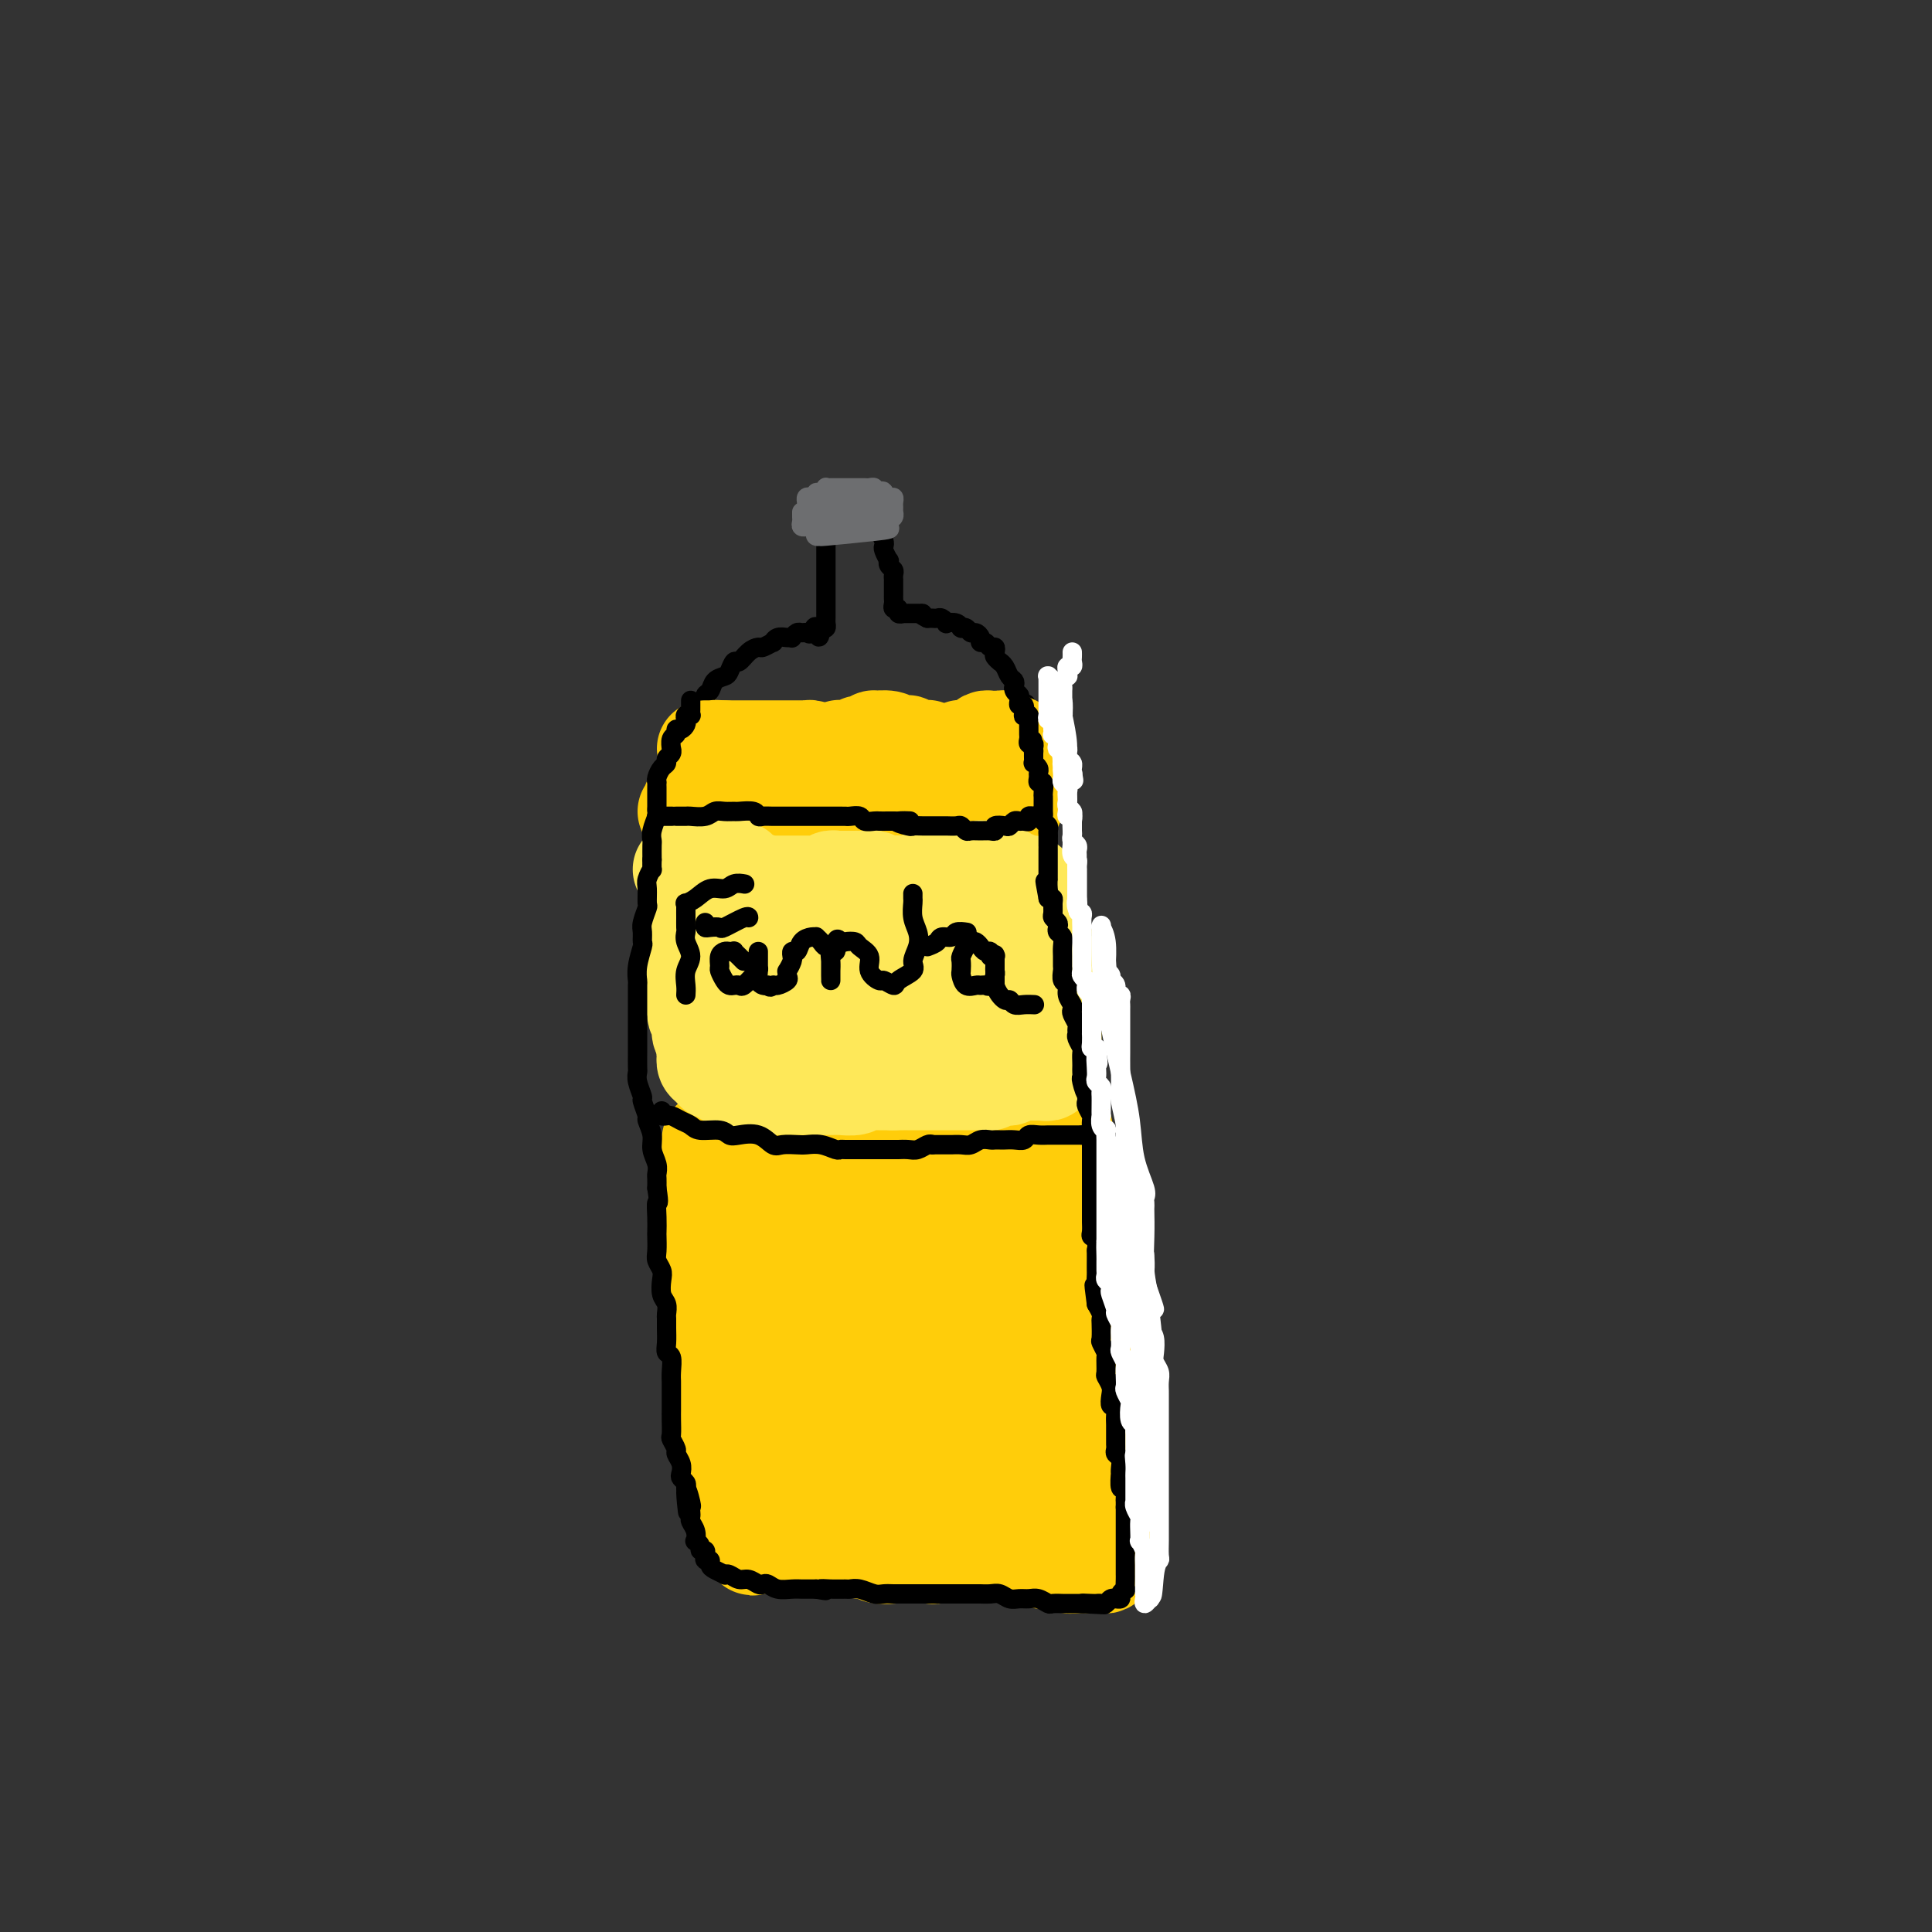 <svg viewBox='0 0 400 400' version='1.1' xmlns='http://www.w3.org/2000/svg' xmlns:xlink='http://www.w3.org/1999/xlink'><rect x="0" y="0" width="400" height="400" fill="#333333" stroke="none"/><g fill='none' stroke='#000000' stroke-width='4' stroke-linecap='round' stroke-linejoin='round'><path d='M146,184c0.340,0.519 0.680,1.037 1,1c0.320,-0.037 0.621,-0.631 1,0c0.379,0.631 0.837,2.486 1,4c0.163,1.514 0.030,2.688 0,4c-0.030,1.312 0.044,2.762 0,4c-0.044,1.238 -0.207,2.264 0,3c0.207,0.736 0.784,1.182 1,2c0.216,0.818 0.072,2.007 0,3c-0.072,0.993 -0.073,1.788 0,3c0.073,1.212 0.219,2.840 0,4c-0.219,1.160 -0.805,1.850 -1,3c-0.195,1.150 0.000,2.758 0,4c-0.000,1.242 -0.196,2.118 0,3c0.196,0.882 0.785,1.771 1,3c0.215,1.229 0.058,2.797 0,4c-0.058,1.203 -0.015,2.040 0,3c0.015,0.960 0.003,2.045 0,3c-0.003,0.955 0.004,1.782 0,3c-0.004,1.218 -0.020,2.828 0,4c0.020,1.172 0.076,1.906 0,3c-0.076,1.094 -0.283,2.547 0,4c0.283,1.453 1.055,2.906 1,4c-0.055,1.094 -0.939,1.828 -1,3c-0.061,1.172 0.701,2.781 1,4c0.299,1.219 0.135,2.048 0,3c-0.135,0.952 -0.242,2.028 0,3c0.242,0.972 0.835,1.838 1,3c0.165,1.162 -0.096,2.618 0,4c0.096,1.382 0.548,2.691 1,4'/><path d='M153,277c0.679,13.972 0.377,4.901 0,2c-0.377,-2.901 -0.829,0.369 -1,2c-0.171,1.631 -0.060,1.624 0,2c0.060,0.376 0.068,1.134 0,2c-0.068,0.866 -0.213,1.841 0,3c0.213,1.159 0.784,2.503 1,3c0.216,0.497 0.077,0.146 0,1c-0.077,0.854 -0.091,2.913 0,4c0.091,1.087 0.287,1.201 0,2c-0.287,0.799 -1.058,2.282 -1,3c0.058,0.718 0.944,0.673 1,1c0.056,0.327 -0.717,1.028 -1,2c-0.283,0.972 -0.076,2.215 0,3c0.076,0.785 0.019,1.112 0,2c-0.019,0.888 -0.001,2.335 0,3c0.001,0.665 -0.014,0.546 0,1c0.014,0.454 0.057,1.480 0,2c-0.057,0.520 -0.213,0.535 0,1c0.213,0.465 0.796,1.381 1,2c0.204,0.619 0.029,0.940 0,1c-0.029,0.060 0.089,-0.143 0,0c-0.089,0.143 -0.386,0.630 0,1c0.386,0.370 1.453,0.621 2,1c0.547,0.379 0.572,0.886 1,1c0.428,0.114 1.259,-0.166 2,0c0.741,0.166 1.392,0.776 2,1c0.608,0.224 1.174,0.060 2,0c0.826,-0.060 1.912,-0.016 3,0c1.088,0.016 2.178,0.004 3,0c0.822,-0.004 1.378,-0.001 2,0c0.622,0.001 1.311,0.001 2,0'/><path d='M172,323c2.541,0.171 1.892,0.098 2,0c0.108,-0.098 0.973,-0.222 2,0c1.027,0.222 2.214,0.792 3,1c0.786,0.208 1.169,0.056 2,0c0.831,-0.056 2.108,-0.016 3,0c0.892,0.016 1.399,0.008 2,0c0.601,-0.008 1.297,-0.016 2,0c0.703,0.016 1.413,0.056 2,0c0.587,-0.056 1.049,-0.207 2,0c0.951,0.207 2.390,0.774 3,1c0.610,0.226 0.391,0.113 1,0c0.609,-0.113 2.047,-0.226 3,0c0.953,0.226 1.421,0.793 2,1c0.579,0.207 1.267,0.056 2,0c0.733,-0.056 1.510,-0.016 2,0c0.490,0.016 0.694,0.008 1,0c0.306,-0.008 0.716,-0.016 1,0c0.284,0.016 0.444,0.057 1,0c0.556,-0.057 1.510,-0.211 2,0c0.490,0.211 0.518,0.789 1,1c0.482,0.211 1.420,0.056 2,0c0.580,-0.056 0.803,-0.011 1,0c0.197,0.011 0.368,-0.011 1,0c0.632,0.011 1.724,0.056 2,0c0.276,-0.056 -0.263,-0.211 0,0c0.263,0.211 1.327,0.789 2,1c0.673,0.211 0.954,0.057 1,0c0.046,-0.057 -0.142,-0.015 0,0c0.142,0.015 0.615,0.004 1,0c0.385,-0.004 0.681,-0.001 1,0c0.319,0.001 0.659,0.001 1,0'/><path d='M223,328c8.089,0.774 2.810,0.208 1,0c-1.810,-0.208 -0.153,-0.060 1,0c1.153,0.060 1.800,0.032 2,0c0.200,-0.032 -0.049,-0.067 0,0c0.049,0.067 0.394,0.236 1,0c0.606,-0.236 1.473,-0.878 2,-1c0.527,-0.122 0.715,0.277 1,0c0.285,-0.277 0.669,-1.229 1,-2c0.331,-0.771 0.611,-1.361 1,-2c0.389,-0.639 0.889,-1.326 1,-2c0.111,-0.674 -0.166,-1.335 0,-2c0.166,-0.665 0.776,-1.335 1,-2c0.224,-0.665 0.061,-1.324 0,-2c-0.061,-0.676 -0.020,-1.369 0,-2c0.020,-0.631 0.020,-1.201 0,-2c-0.020,-0.799 -0.058,-1.828 0,-3c0.058,-1.172 0.212,-2.486 0,-3c-0.212,-0.514 -0.792,-0.227 -1,-1c-0.208,-0.773 -0.046,-2.606 0,-4c0.046,-1.394 -0.025,-2.350 0,-3c0.025,-0.650 0.147,-0.993 0,-2c-0.147,-1.007 -0.561,-2.676 -1,-4c-0.439,-1.324 -0.901,-2.301 -1,-3c-0.099,-0.699 0.167,-1.120 0,-2c-0.167,-0.880 -0.767,-2.218 -1,-3c-0.233,-0.782 -0.100,-1.009 0,-2c0.100,-0.991 0.168,-2.746 0,-4c-0.168,-1.254 -0.571,-2.006 -1,-3c-0.429,-0.994 -0.885,-2.229 -1,-3c-0.115,-0.771 0.110,-1.077 0,-2c-0.110,-0.923 -0.555,-2.461 -1,-4'/><path d='M228,265c-1.022,-8.373 -0.077,-3.306 0,-2c0.077,1.306 -0.716,-1.147 -1,-3c-0.284,-1.853 -0.061,-3.104 0,-4c0.061,-0.896 -0.040,-1.436 0,-2c0.040,-0.564 0.221,-1.152 0,-2c-0.221,-0.848 -0.843,-1.956 -1,-3c-0.157,-1.044 0.150,-2.025 0,-3c-0.150,-0.975 -0.757,-1.945 -1,-3c-0.243,-1.055 -0.122,-2.194 0,-3c0.122,-0.806 0.244,-1.279 0,-2c-0.244,-0.721 -0.854,-1.690 -1,-3c-0.146,-1.310 0.171,-2.960 0,-4c-0.171,-1.040 -0.829,-1.470 -1,-2c-0.171,-0.530 0.147,-1.161 0,-2c-0.147,-0.839 -0.758,-1.884 -1,-3c-0.242,-1.116 -0.117,-2.301 0,-3c0.117,-0.699 0.224,-0.913 0,-2c-0.224,-1.087 -0.778,-3.049 -1,-4c-0.222,-0.951 -0.112,-0.893 0,-1c0.112,-0.107 0.226,-0.381 0,-1c-0.226,-0.619 -0.793,-1.583 -1,-2c-0.207,-0.417 -0.054,-0.286 0,-1c0.054,-0.714 0.011,-2.274 0,-3c-0.011,-0.726 0.011,-0.618 0,-1c-0.011,-0.382 -0.056,-1.253 0,-2c0.056,-0.747 0.211,-1.369 0,-2c-0.211,-0.631 -0.789,-1.271 -1,-2c-0.211,-0.729 -0.057,-1.546 0,-2c0.057,-0.454 0.015,-0.545 0,-1c-0.015,-0.455 -0.004,-1.273 0,-2c0.004,-0.727 0.002,-1.364 0,-2'/><path d='M219,193c-1.619,-11.034 -1.166,-2.620 -1,0c0.166,2.620 0.044,-0.555 0,-2c-0.044,-1.445 -0.012,-1.160 0,-1c0.012,0.160 0.003,0.197 0,0c-0.003,-0.197 -0.001,-0.626 0,-1c0.001,-0.374 0.000,-0.692 0,-1c-0.000,-0.308 -0.000,-0.607 0,-1c0.000,-0.393 0.001,-0.879 0,-1c-0.001,-0.121 -0.004,0.125 0,0c0.004,-0.125 0.015,-0.621 0,-1c-0.015,-0.379 -0.057,-0.640 0,-1c0.057,-0.360 0.211,-0.817 0,-1c-0.211,-0.183 -0.789,-0.090 -1,0c-0.211,0.090 -0.057,0.178 0,0c0.057,-0.178 0.015,-0.621 0,-1c-0.015,-0.379 -0.004,-0.693 0,-1c0.004,-0.307 0.001,-0.608 0,-1c-0.001,-0.392 -0.000,-0.874 0,-1c0.000,-0.126 0.000,0.106 0,0c-0.000,-0.106 -0.000,-0.549 0,-1c0.000,-0.451 0.000,-0.908 0,-1c-0.000,-0.092 -0.000,0.183 0,0c0.000,-0.183 0.000,-0.822 0,-1c-0.000,-0.178 -0.000,0.107 0,0c0.000,-0.107 0.000,-0.606 0,-1c-0.000,-0.394 -0.000,-0.684 0,-1c0.000,-0.316 0.000,-0.658 0,-1'/><path d='M217,173c-0.309,-3.272 -0.083,-1.453 0,-1c0.083,0.453 0.022,-0.460 0,-1c-0.022,-0.540 -0.006,-0.708 0,-1c0.006,-0.292 0.001,-0.708 0,-1c-0.001,-0.292 0.001,-0.460 0,-1c-0.001,-0.540 -0.004,-1.453 0,-2c0.004,-0.547 0.015,-0.728 0,-1c-0.015,-0.272 -0.055,-0.636 0,-1c0.055,-0.364 0.207,-0.728 0,-1c-0.207,-0.272 -0.772,-0.453 -1,-1c-0.228,-0.547 -0.117,-1.460 0,-2c0.117,-0.540 0.241,-0.707 0,-1c-0.241,-0.293 -0.848,-0.712 -1,-1c-0.152,-0.288 0.152,-0.444 0,-1c-0.152,-0.556 -0.759,-1.510 -1,-2c-0.241,-0.490 -0.117,-0.515 0,-1c0.117,-0.485 0.227,-1.429 0,-2c-0.227,-0.571 -0.792,-0.769 -1,-1c-0.208,-0.231 -0.059,-0.495 0,-1c0.059,-0.505 0.030,-1.253 0,-2'/><path d='M213,148c-0.780,-4.062 -0.731,-1.718 -1,-1c-0.269,0.718 -0.856,-0.189 -1,-1c-0.144,-0.811 0.154,-1.526 0,-2c-0.154,-0.474 -0.762,-0.708 -1,-1c-0.238,-0.292 -0.106,-0.643 0,-1c0.106,-0.357 0.187,-0.722 0,-1c-0.187,-0.278 -0.642,-0.470 -1,-1c-0.358,-0.530 -0.618,-1.399 -1,-2c-0.382,-0.601 -0.886,-0.936 -1,-1c-0.114,-0.064 0.163,0.142 0,0c-0.163,-0.142 -0.764,-0.630 -1,-1c-0.236,-0.370 -0.106,-0.620 0,-1c0.106,-0.380 0.187,-0.889 0,-1c-0.187,-0.111 -0.641,0.176 -1,0c-0.359,-0.176 -0.621,-0.817 -1,-1c-0.379,-0.183 -0.875,0.091 -1,0c-0.125,-0.091 0.120,-0.546 0,-1c-0.120,-0.454 -0.607,-0.907 -1,-1c-0.393,-0.093 -0.693,0.172 -1,0c-0.307,-0.172 -0.620,-0.782 -1,-1c-0.380,-0.218 -0.828,-0.045 -1,0c-0.172,0.045 -0.070,-0.040 0,0c0.070,0.040 0.107,0.203 0,0c-0.107,-0.203 -0.357,-0.772 -1,-1c-0.643,-0.228 -1.678,-0.114 -2,0c-0.322,0.114 0.068,0.227 0,0c-0.068,-0.227 -0.593,-0.793 -1,-1c-0.407,-0.207 -0.697,-0.056 -1,0c-0.303,0.056 -0.620,0.015 -1,0c-0.380,-0.015 -0.823,-0.004 -1,0c-0.177,0.004 -0.089,0.002 0,0'/><path d='M192,128c-2.343,-1.155 -1.201,-1.041 -1,-1c0.201,0.041 -0.539,0.011 -1,0c-0.461,-0.011 -0.644,-0.003 -1,0c-0.356,0.003 -0.884,0.002 -1,0c-0.116,-0.002 0.180,-0.005 0,0c-0.180,0.005 -0.837,0.016 -1,0c-0.163,-0.016 0.166,-0.060 0,0c-0.166,0.060 -0.829,0.223 -1,0c-0.171,-0.223 0.150,-0.833 0,-1c-0.150,-0.167 -0.772,0.110 -1,0c-0.228,-0.110 -0.061,-0.607 0,-1c0.061,-0.393 0.016,-0.684 0,-1c-0.016,-0.316 -0.004,-0.658 0,-1c0.004,-0.342 0.001,-0.683 0,-1c-0.001,-0.317 0.001,-0.610 0,-1c-0.001,-0.390 -0.004,-0.878 0,-1c0.004,-0.122 0.015,0.121 0,0c-0.015,-0.121 -0.056,-0.605 0,-1c0.056,-0.395 0.207,-0.701 0,-1c-0.207,-0.299 -0.774,-0.591 -1,-1c-0.226,-0.409 -0.112,-0.935 0,-1c0.112,-0.065 0.224,0.331 0,0c-0.224,-0.331 -0.782,-1.388 -1,-2c-0.218,-0.612 -0.097,-0.780 0,-1c0.097,-0.220 0.171,-0.491 0,-1c-0.171,-0.509 -0.585,-1.254 -1,-2'/><path d='M182,110c-0.619,-2.884 -0.166,-1.595 0,-1c0.166,0.595 0.046,0.496 0,0c-0.046,-0.496 -0.016,-1.390 0,-2c0.016,-0.610 0.018,-0.938 0,-1c-0.018,-0.062 -0.058,0.141 0,0c0.058,-0.141 0.212,-0.625 0,-1c-0.212,-0.375 -0.792,-0.640 -1,-1c-0.208,-0.360 -0.045,-0.814 0,-1c0.045,-0.186 -0.029,-0.102 0,0c0.029,0.102 0.163,0.224 0,0c-0.163,-0.224 -0.621,-0.792 -1,-1c-0.379,-0.208 -0.679,-0.055 -1,0c-0.321,0.055 -0.665,0.014 -1,0c-0.335,-0.014 -0.663,0.000 -1,0c-0.337,-0.000 -0.683,-0.014 -1,0c-0.317,0.014 -0.606,0.057 -1,0c-0.394,-0.057 -0.894,-0.212 -1,0c-0.106,0.212 0.182,0.792 0,1c-0.182,0.208 -0.833,0.045 -1,0c-0.167,-0.045 0.151,0.029 0,0c-0.151,-0.029 -0.771,-0.162 -1,0c-0.229,0.162 -0.065,0.618 0,1c0.065,0.382 0.033,0.691 0,1'/><path d='M172,105c-1.309,0.664 -1.083,0.824 -1,1c0.083,0.176 0.022,0.367 0,1c-0.022,0.633 -0.006,1.709 0,2c0.006,0.291 0.002,-0.202 0,0c-0.002,0.202 -0.000,1.101 0,2c0.000,0.899 0.000,1.799 0,2c-0.000,0.201 -0.000,-0.298 0,0c0.000,0.298 0.000,1.394 0,2c-0.000,0.606 -0.000,0.722 0,1c0.000,0.278 0.000,0.719 0,1c-0.000,0.281 -0.000,0.404 0,1c0.000,0.596 0.000,1.666 0,2c-0.000,0.334 0.000,-0.069 0,0c-0.000,0.069 -0.000,0.610 0,1c0.000,0.390 0.000,0.629 0,1c-0.000,0.371 -0.000,0.873 0,1c0.000,0.127 0.000,-0.120 0,0c-0.000,0.120 -0.000,0.606 0,1c0.000,0.394 0.000,0.697 0,1c-0.000,0.303 -0.000,0.606 0,1c0.000,0.394 0.001,0.880 0,1c-0.001,0.120 -0.003,-0.125 0,0c0.003,0.125 0.011,0.621 0,1c-0.011,0.379 -0.041,0.640 0,1c0.041,0.360 0.155,0.817 0,1c-0.155,0.183 -0.577,0.091 -1,0'/><path d='M170,130c-0.488,3.807 -0.708,0.823 -1,0c-0.292,-0.823 -0.657,0.515 -1,1c-0.343,0.485 -0.666,0.116 -1,0c-0.334,-0.116 -0.680,0.022 -1,0c-0.320,-0.022 -0.614,-0.203 -1,0c-0.386,0.203 -0.864,0.791 -1,1c-0.136,0.209 0.071,0.041 0,0c-0.071,-0.041 -0.418,0.045 -1,0c-0.582,-0.045 -1.398,-0.223 -2,0c-0.602,0.223 -0.990,0.846 -1,1c-0.010,0.154 0.359,-0.161 0,0c-0.359,0.161 -1.444,0.798 -2,1c-0.556,0.202 -0.583,-0.030 -1,0c-0.417,0.030 -1.224,0.323 -2,1c-0.776,0.677 -1.521,1.738 -2,2c-0.479,0.262 -0.691,-0.277 -1,0c-0.309,0.277 -0.714,1.369 -1,2c-0.286,0.631 -0.454,0.802 -1,1c-0.546,0.198 -1.469,0.424 -2,1c-0.531,0.576 -0.668,1.501 -1,2c-0.332,0.499 -0.858,0.571 -1,1c-0.142,0.429 0.102,1.213 0,2c-0.102,0.787 -0.549,1.577 -1,2c-0.451,0.423 -0.905,0.481 -1,1c-0.095,0.519 0.171,1.500 0,2c-0.171,0.500 -0.778,0.518 -1,1c-0.222,0.482 -0.060,1.428 0,2c0.060,0.572 0.016,0.769 0,1c-0.016,0.231 -0.005,0.494 0,1c0.005,0.506 0.002,1.253 0,2'/><path d='M143,158c-1.000,2.753 -1.000,1.137 -1,1c0.000,-0.137 0.000,1.207 0,2c-0.000,0.793 -0.000,1.035 0,1c0.000,-0.035 0.000,-0.347 0,0c-0.000,0.347 -0.000,1.353 0,2c0.000,0.647 0.000,0.934 0,1c-0.000,0.066 -0.000,-0.088 0,0c0.000,0.088 0.000,0.419 0,1c-0.000,0.581 -0.000,1.413 0,2c0.000,0.587 0.000,0.931 0,1c-0.000,0.069 -0.000,-0.136 0,0c0.000,0.136 0.000,0.612 0,1c-0.000,0.388 -0.001,0.686 0,1c0.001,0.314 0.004,0.643 0,1c-0.004,0.357 -0.015,0.743 0,1c0.015,0.257 0.057,0.384 0,1c-0.057,0.616 -0.211,1.719 0,2c0.211,0.281 0.789,-0.262 1,0c0.211,0.262 0.057,1.327 0,2c-0.057,0.673 -0.015,0.954 0,1c0.015,0.046 0.004,-0.141 0,0c-0.004,0.141 -0.001,0.611 0,1c0.001,0.389 0.000,0.696 0,1c-0.000,0.304 -0.000,0.606 0,1c0.000,0.394 0.000,0.880 0,1c-0.000,0.120 -0.000,-0.127 0,0c0.000,0.127 0.000,0.628 0,1c-0.000,0.372 -0.000,0.615 0,1c0.000,0.385 0.000,0.911 0,1c-0.000,0.089 -0.000,-0.260 0,0c0.000,0.260 0.000,1.130 0,2'/><path d='M143,188c0.000,4.820 0.000,1.869 0,1c-0.000,-0.869 -0.000,0.345 0,1c0.000,0.655 0.000,0.752 0,1c-0.000,0.248 -0.000,0.649 0,1c0.000,0.351 0.000,0.654 0,1c-0.000,0.346 -0.001,0.736 0,1c0.001,0.264 0.004,0.404 0,1c-0.004,0.596 -0.015,1.650 0,2c0.015,0.350 0.057,-0.004 0,0c-0.057,0.004 -0.211,0.366 0,1c0.211,0.634 0.788,1.540 1,2c0.212,0.460 0.061,0.476 0,1c-0.061,0.524 -0.030,1.558 0,2c0.030,0.442 0.061,0.293 0,1c-0.061,0.707 -0.212,2.271 0,3c0.212,0.729 0.789,0.622 1,1c0.211,0.378 0.055,1.242 0,2c-0.055,0.758 -0.011,1.410 0,2c0.011,0.590 -0.011,1.117 0,2c0.011,0.883 0.056,2.123 0,3c-0.056,0.877 -0.211,1.390 0,2c0.211,0.610 0.789,1.317 1,2c0.211,0.683 0.057,1.343 0,2c-0.057,0.657 -0.015,1.312 0,2c0.015,0.688 0.004,1.409 0,2c-0.004,0.591 -0.001,1.053 0,2c0.001,0.947 0.000,2.378 0,3c-0.000,0.622 -0.000,0.435 0,1c0.000,0.565 0.000,1.883 0,3c-0.000,1.117 -0.000,2.033 0,3c0.000,0.967 0.000,1.983 0,3'/><path d='M146,242c0.464,8.894 0.124,4.128 0,3c-0.124,-1.128 -0.033,1.381 0,3c0.033,1.619 0.009,2.348 0,3c-0.009,0.652 -0.003,1.228 0,2c0.003,0.772 0.002,1.739 0,3c-0.002,1.261 -0.004,2.816 0,4c0.004,1.184 0.015,1.996 0,3c-0.015,1.004 -0.056,2.198 0,3c0.056,0.802 0.207,1.212 0,2c-0.207,0.788 -0.774,1.954 -1,3c-0.226,1.046 -0.112,1.971 0,3c0.112,1.029 0.222,2.162 0,3c-0.222,0.838 -0.778,1.380 -1,2c-0.222,0.620 -0.112,1.317 0,2c0.112,0.683 0.226,1.353 0,2c-0.226,0.647 -0.793,1.272 -1,2c-0.207,0.728 -0.056,1.560 0,2c0.056,0.440 0.015,0.488 0,1c-0.015,0.512 -0.004,1.489 0,2c0.004,0.511 0.001,0.554 0,1c-0.001,0.446 -0.000,1.293 0,2c0.000,0.707 0.000,1.275 0,2c-0.000,0.725 -0.000,1.608 0,2c0.000,0.392 0.000,0.294 0,1c-0.000,0.706 -0.001,2.217 0,3c0.001,0.783 0.004,0.840 0,1c-0.004,0.160 -0.015,0.424 0,1c0.015,0.576 0.056,1.464 0,2c-0.056,0.536 -0.207,0.721 0,1c0.207,0.279 0.774,0.651 1,1c0.226,0.349 0.113,0.674 0,1'/><path d='M144,308c-0.314,10.465 -0.098,3.626 0,1c0.098,-2.626 0.079,-1.041 0,0c-0.079,1.041 -0.217,1.536 0,2c0.217,0.464 0.789,0.898 1,1c0.211,0.102 0.060,-0.126 0,0c-0.060,0.126 -0.030,0.607 0,1c0.030,0.393 0.060,0.697 0,1c-0.060,0.303 -0.208,0.603 0,1c0.208,0.397 0.774,0.891 1,1c0.226,0.109 0.112,-0.167 0,0c-0.112,0.167 -0.222,0.776 0,1c0.222,0.224 0.778,0.064 1,0c0.222,-0.064 0.111,-0.032 0,0'/><path d='M143,171c-0.085,0.423 -0.170,0.845 0,1c0.170,0.155 0.594,0.041 1,0c0.406,-0.041 0.793,-0.011 1,0c0.207,0.011 0.233,0.003 1,0c0.767,-0.003 2.274,-0.001 3,0c0.726,0.001 0.671,0.000 1,0c0.329,-0.000 1.042,-0.000 2,0c0.958,0.000 2.160,0.000 3,0c0.840,-0.000 1.317,-0.001 2,0c0.683,0.001 1.571,0.004 2,0c0.429,-0.004 0.399,-0.015 1,0c0.601,0.015 1.833,0.055 3,0c1.167,-0.055 2.269,-0.207 3,0c0.731,0.207 1.093,0.772 2,1c0.907,0.228 2.361,0.117 3,0c0.639,-0.117 0.465,-0.241 1,0c0.535,0.241 1.779,0.845 3,1c1.221,0.155 2.418,-0.141 3,0c0.582,0.141 0.547,0.717 1,1c0.453,0.283 1.392,0.272 2,0c0.608,-0.272 0.885,-0.804 2,-1c1.115,-0.196 3.068,-0.057 4,0c0.932,0.057 0.844,0.030 1,0c0.156,-0.030 0.555,-0.065 1,0c0.445,0.065 0.937,0.230 2,0c1.063,-0.230 2.697,-0.856 4,-1c1.303,-0.144 2.274,0.192 3,0c0.726,-0.192 1.207,-0.912 2,-1c0.793,-0.088 1.896,0.456 3,1'/><path d='M203,173c3.518,-0.536 1.311,-0.876 1,-1c-0.311,-0.124 1.272,-0.033 2,0c0.728,0.033 0.600,0.009 1,0c0.400,-0.009 1.329,-0.002 2,0c0.671,0.002 1.083,0.001 1,0c-0.083,-0.001 -0.661,-0.000 -1,0c-0.339,0.000 -0.437,0.000 -1,0c-0.563,-0.000 -1.589,-0.000 -2,0c-0.411,0.000 -0.205,0.000 0,0'/><path d='M144,231c0.325,0.001 0.651,0.001 1,0c0.349,-0.001 0.722,-0.004 1,0c0.278,0.004 0.462,0.015 1,0c0.538,-0.015 1.429,-0.057 2,0c0.571,0.057 0.821,0.211 1,0c0.179,-0.211 0.285,-0.789 1,-1c0.715,-0.211 2.038,-0.057 3,0c0.962,0.057 1.561,0.015 2,0c0.439,-0.015 0.717,-0.005 1,0c0.283,0.005 0.571,0.005 1,0c0.429,-0.005 0.997,-0.016 2,0c1.003,0.016 2.439,0.058 3,0c0.561,-0.058 0.247,-0.215 1,0c0.753,0.215 2.572,0.804 4,1c1.428,0.196 2.465,0.001 3,0c0.535,-0.001 0.570,0.192 1,0c0.430,-0.192 1.256,-0.769 2,-1c0.744,-0.231 1.407,-0.115 2,0c0.593,0.115 1.118,0.228 2,0c0.882,-0.228 2.122,-0.798 3,-1c0.878,-0.202 1.395,-0.036 2,0c0.605,0.036 1.298,-0.057 2,0c0.702,0.057 1.413,0.264 2,0c0.587,-0.264 1.049,-0.999 2,-1c0.951,-0.001 2.389,0.732 3,1c0.611,0.268 0.393,0.072 1,0c0.607,-0.072 2.039,-0.019 3,0c0.961,0.019 1.451,0.005 2,0c0.549,-0.005 1.157,-0.001 2,0c0.843,0.001 1.922,0.001 3,0'/><path d='M203,229c9.504,-0.536 3.765,-0.876 2,-1c-1.765,-0.124 0.445,-0.034 2,0c1.555,0.034 2.456,0.010 3,0c0.544,-0.010 0.731,-0.006 1,0c0.269,0.006 0.621,0.016 1,0c0.379,-0.016 0.784,-0.057 1,0c0.216,0.057 0.244,0.211 1,0c0.756,-0.211 2.241,-0.787 3,-1c0.759,-0.213 0.792,-0.065 1,0c0.208,0.065 0.592,0.045 1,0c0.408,-0.045 0.841,-0.115 1,0c0.159,0.115 0.043,0.416 0,0c-0.043,-0.416 -0.012,-1.547 0,-2c0.012,-0.453 0.006,-0.226 0,0'/><path d='M208,172c0.295,0.000 0.591,0.000 1,0c0.409,0.000 0.933,0.000 1,0c0.067,0.000 -0.322,0.000 0,0c0.322,0.000 1.354,0.000 2,0c0.646,0.000 0.905,-0.000 1,0c0.095,0.000 0.026,0.000 0,0c-0.026,0.000 -0.007,0.000 0,0c0.007,0.000 0.004,0.000 0,0'/></g>
<g fill='none' stroke='#6D6E70' stroke-width='4' stroke-linecap='round' stroke-linejoin='round'><path d='M172,109c0.392,0.008 0.785,0.016 1,0c0.215,-0.016 0.254,-0.056 1,0c0.746,0.056 2.200,0.207 3,0c0.800,-0.207 0.945,-0.772 1,-1c0.055,-0.228 0.018,-0.119 0,0c-0.018,0.119 -0.017,0.247 0,0c0.017,-0.247 0.050,-0.869 0,-1c-0.050,-0.131 -0.182,0.231 -1,0c-0.818,-0.231 -2.321,-1.053 -3,-1c-0.679,0.053 -0.535,0.981 -1,1c-0.465,0.019 -1.538,-0.871 -2,-1c-0.462,-0.129 -0.313,0.502 0,1c0.313,0.498 0.792,0.861 2,1c1.208,0.139 3.147,0.052 4,0c0.853,-0.052 0.620,-0.071 1,0c0.380,0.071 1.371,0.230 2,0c0.629,-0.230 0.895,-0.849 1,-1c0.105,-0.151 0.049,0.166 0,0c-0.049,-0.166 -0.090,-0.814 0,-1c0.090,-0.186 0.311,0.090 0,0c-0.311,-0.090 -1.156,-0.545 -2,-1'/><path d='M179,105c-0.289,-0.679 -0.512,-0.876 -1,-1c-0.488,-0.124 -1.241,-0.174 -2,0c-0.759,0.174 -1.525,0.571 -2,1c-0.475,0.429 -0.661,0.889 -1,1c-0.339,0.111 -0.831,-0.127 -1,0c-0.169,0.127 -0.014,0.618 0,1c0.014,0.382 -0.112,0.653 0,1c0.112,0.347 0.461,0.770 1,1c0.539,0.230 1.269,0.268 2,0c0.731,-0.268 1.464,-0.843 2,-1c0.536,-0.157 0.874,0.102 1,0c0.126,-0.102 0.041,-0.567 0,-1c-0.041,-0.433 -0.038,-0.834 0,-1c0.038,-0.166 0.112,-0.098 0,0c-0.112,0.098 -0.411,0.226 -1,0c-0.589,-0.226 -1.468,-0.806 -2,-1c-0.532,-0.194 -0.717,-0.000 -1,0c-0.283,0.000 -0.664,-0.192 -1,0c-0.336,0.192 -0.627,0.769 -1,1c-0.373,0.231 -0.829,0.115 -1,0c-0.171,-0.115 -0.059,-0.231 0,0c0.059,0.231 0.065,0.808 0,1c-0.065,0.192 -0.200,-0.001 0,0c0.200,0.001 0.734,0.196 1,0c0.266,-0.196 0.264,-0.784 0,-1c-0.264,-0.216 -0.790,-0.062 -1,0c-0.210,0.062 -0.105,0.031 0,0'/><path d='M171,106c-1.174,-0.366 -1.109,-0.280 -1,0c0.109,0.280 0.263,0.756 0,1c-0.263,0.244 -0.943,0.258 -1,0c-0.057,-0.258 0.509,-0.787 1,-1c0.491,-0.213 0.906,-0.111 1,0c0.094,0.111 -0.132,0.230 0,0c0.132,-0.230 0.621,-0.808 1,-1c0.379,-0.192 0.647,0.001 1,0c0.353,-0.001 0.789,-0.196 1,0c0.211,0.196 0.196,0.785 0,1c-0.196,0.215 -0.574,0.058 -1,0c-0.426,-0.058 -0.902,-0.015 -1,0c-0.098,0.015 0.180,0.003 0,0c-0.180,-0.003 -0.819,0.002 -1,0c-0.181,-0.002 0.096,-0.011 0,0c-0.096,0.011 -0.564,0.041 -1,0c-0.436,-0.041 -0.839,-0.155 -1,0c-0.161,0.155 -0.081,0.577 0,1'/><path d='M169,107c-0.818,0.532 -0.365,0.860 0,1c0.365,0.140 0.640,0.090 1,0c0.360,-0.090 0.803,-0.220 1,0c0.197,0.220 0.147,0.791 0,1c-0.147,0.209 -0.391,0.056 0,0c0.391,-0.056 1.418,-0.015 2,0c0.582,0.015 0.718,0.004 1,0c0.282,-0.004 0.710,-0.001 1,0c0.290,0.001 0.441,0.000 1,0c0.559,-0.000 1.526,-0.000 2,0c0.474,0.000 0.455,0.000 1,0c0.545,-0.000 1.653,-0.000 2,0c0.347,0.000 -0.067,0.000 0,0c0.067,-0.000 0.616,-0.000 1,0c0.384,0.000 0.603,0.000 1,0c0.397,-0.000 0.970,-0.000 1,0c0.030,0.000 -0.485,0.000 -1,0'/><path d='M183,109c2.308,0.474 1.077,0.660 -2,1c-3.077,0.340 -8.000,0.833 -10,1c-2.000,0.167 -1.075,0.007 -1,0c0.075,-0.007 -0.698,0.139 -1,0c-0.302,-0.139 -0.134,-0.562 0,-1c0.134,-0.438 0.232,-0.892 0,-1c-0.232,-0.108 -0.795,0.128 -1,0c-0.205,-0.128 -0.052,-0.622 0,-1c0.052,-0.378 0.003,-0.641 0,-1c-0.003,-0.359 0.041,-0.814 0,-1c-0.041,-0.186 -0.166,-0.101 0,0c0.166,0.101 0.622,0.220 1,0c0.378,-0.220 0.679,-0.777 1,-1c0.321,-0.223 0.663,-0.112 1,0c0.337,0.112 0.668,0.226 1,0c0.332,-0.226 0.666,-0.793 1,-1c0.334,-0.207 0.668,-0.056 1,0c0.332,0.056 0.664,0.015 1,0c0.336,-0.015 0.678,-0.004 1,0c0.322,0.004 0.625,0.001 1,0c0.375,-0.001 0.821,-0.000 1,0c0.179,0.000 0.089,0.000 0,0'/><path d='M178,104c1.729,-0.308 1.051,-0.079 1,0c-0.051,0.079 0.526,0.006 1,0c0.474,-0.006 0.844,0.055 1,0c0.156,-0.055 0.097,-0.226 0,0c-0.097,0.226 -0.234,0.849 0,1c0.234,0.151 0.837,-0.169 1,0c0.163,0.169 -0.114,0.826 0,1c0.114,0.174 0.619,-0.135 1,0c0.381,0.135 0.638,0.713 1,1c0.362,0.287 0.829,0.285 1,0c0.171,-0.285 0.047,-0.851 0,-1c-0.047,-0.149 -0.015,0.118 0,0c0.015,-0.118 0.015,-0.623 0,-1c-0.015,-0.377 -0.045,-0.627 0,-1c0.045,-0.373 0.166,-0.870 0,-1c-0.166,-0.130 -0.619,0.106 -1,0c-0.381,-0.106 -0.691,-0.553 -1,-1'/><path d='M183,102c-0.162,-0.635 -0.568,-0.223 -1,0c-0.432,0.223 -0.890,0.256 -1,0c-0.110,-0.256 0.129,-0.801 0,-1c-0.129,-0.199 -0.626,-0.053 -1,0c-0.374,0.053 -0.625,0.014 -1,0c-0.375,-0.014 -0.874,-0.004 -1,0c-0.126,0.004 0.120,0.001 0,0c-0.120,-0.001 -0.606,-0.000 -1,0c-0.394,0.000 -0.697,0.000 -1,0c-0.303,-0.000 -0.606,-0.000 -1,0c-0.394,0.000 -0.880,0.000 -1,0c-0.120,-0.000 0.126,-0.001 0,0c-0.126,0.001 -0.625,0.004 -1,0c-0.375,-0.004 -0.626,-0.016 -1,0c-0.374,0.016 -0.870,0.061 -1,0c-0.130,-0.061 0.106,-0.226 0,0c-0.106,0.226 -0.554,0.844 -1,1c-0.446,0.156 -0.890,-0.151 -1,0c-0.110,0.151 0.114,0.762 0,1c-0.114,0.238 -0.566,0.105 -1,0c-0.434,-0.105 -0.848,-0.183 -1,0c-0.152,0.183 -0.041,0.626 0,1c0.041,0.374 0.012,0.678 0,1c-0.012,0.322 -0.006,0.661 0,1'/><path d='M167,106c-0.846,0.787 -0.960,0.253 -1,0c-0.040,-0.253 -0.007,-0.225 0,0c0.007,0.225 -0.013,0.649 0,1c0.013,0.351 0.058,0.630 0,1c-0.058,0.370 -0.219,0.831 0,1c0.219,0.169 0.817,0.045 1,0c0.183,-0.045 -0.050,-0.012 0,0c0.050,0.012 0.381,0.003 1,0c0.619,-0.003 1.524,-0.001 2,0c0.476,0.001 0.523,0.000 1,0c0.477,-0.000 1.385,-0.000 2,0c0.615,0.000 0.938,0.000 1,0c0.062,-0.000 -0.137,-0.000 0,0c0.137,0.000 0.611,0.000 1,0c0.389,-0.000 0.693,-0.000 1,0c0.307,0.000 0.618,0.000 1,0c0.382,-0.000 0.833,-0.000 1,0c0.167,0.000 0.048,0.000 0,0c-0.048,-0.000 -0.024,-0.000 0,0'/></g>
<g fill='none' stroke='#FFCD0A' stroke-width='4' stroke-linecap='round' stroke-linejoin='round'><path d='M149,234c0.008,0.510 0.016,1.019 0,1c-0.016,-0.019 -0.057,-0.567 0,0c0.057,0.567 0.211,2.249 0,3c-0.211,0.751 -0.789,0.572 -1,1c-0.211,0.428 -0.056,1.462 0,2c0.056,0.538 0.011,0.578 0,1c-0.011,0.422 0.011,1.225 0,2c-0.011,0.775 -0.056,1.521 0,2c0.056,0.479 0.211,0.691 0,1c-0.211,0.309 -0.789,0.714 -1,1c-0.211,0.286 -0.056,0.453 0,1c0.056,0.547 0.011,1.474 0,2c-0.011,0.526 0.011,0.652 0,1c-0.011,0.348 -0.056,0.918 0,1c0.056,0.082 0.211,-0.325 0,0c-0.211,0.325 -0.789,1.381 -1,2c-0.211,0.619 -0.057,0.800 0,1c0.057,0.200 0.015,0.420 0,1c-0.015,0.580 -0.004,1.520 0,2c0.004,0.480 0.001,0.498 0,1c-0.001,0.502 -0.000,1.487 0,2c0.000,0.513 0.000,0.555 0,1c-0.000,0.445 -0.000,1.292 0,2c0.000,0.708 0.000,1.275 0,2c-0.000,0.725 -0.000,1.607 0,2c0.000,0.393 0.000,0.298 0,1c-0.000,0.702 -0.000,2.201 0,3c0.000,0.799 0.000,0.900 0,1'/><path d='M146,274c-0.465,6.020 -0.128,1.069 0,0c0.128,-1.069 0.048,1.745 0,3c-0.048,1.255 -0.066,0.952 0,1c0.066,0.048 0.214,0.445 0,1c-0.214,0.555 -0.789,1.266 -1,2c-0.211,0.734 -0.056,1.491 0,2c0.056,0.509 0.015,0.770 0,1c-0.015,0.230 -0.004,0.428 0,1c0.004,0.572 0.001,1.518 0,2c-0.001,0.482 0.000,0.499 0,1c-0.000,0.501 -0.001,1.485 0,2c0.001,0.515 0.004,0.562 0,1c-0.004,0.438 -0.015,1.269 0,2c0.015,0.731 0.057,1.362 0,2c-0.057,0.638 -0.211,1.282 0,2c0.211,0.718 0.789,1.508 1,2c0.211,0.492 0.056,0.685 0,1c-0.056,0.315 -0.011,0.753 0,1c0.011,0.247 -0.011,0.305 0,1c0.011,0.695 0.055,2.028 0,3c-0.055,0.972 -0.211,1.584 0,2c0.211,0.416 0.788,0.637 1,1c0.212,0.363 0.060,0.868 0,1c-0.060,0.132 -0.026,-0.109 0,0c0.026,0.109 0.046,0.568 0,1c-0.046,0.432 -0.156,0.838 0,1c0.156,0.162 0.578,0.081 1,0'/><path d='M148,311c0.333,6.167 0.167,3.083 0,0'/></g>
<g fill='none' stroke='#FFCD0A' stroke-width='20' stroke-linecap='round' stroke-linejoin='round'><path d='M147,236c0.000,0.333 0.000,0.667 0,1c-0.000,0.333 -0.000,0.667 0,1c0.000,0.333 0.000,0.667 0,1c-0.000,0.333 -0.000,0.666 0,1c0.000,0.334 0.000,0.671 0,1c-0.000,0.329 -0.000,0.651 0,1c0.000,0.349 0.000,0.724 0,1c-0.000,0.276 -0.000,0.453 0,1c0.000,0.547 0.000,1.464 0,2c-0.000,0.536 -0.000,0.691 0,1c0.000,0.309 0.000,0.773 0,1c-0.000,0.227 -0.000,0.218 0,1c0.000,0.782 0.000,2.355 0,3c-0.000,0.645 -0.000,0.360 0,1c0.000,0.640 0.000,2.203 0,3c-0.000,0.797 -0.001,0.827 0,1c0.001,0.173 0.004,0.488 0,1c-0.004,0.512 -0.015,1.222 0,2c0.015,0.778 0.057,1.626 0,2c-0.057,0.374 -0.211,0.274 0,1c0.211,0.726 0.788,2.278 1,3c0.212,0.722 0.060,0.613 0,1c-0.060,0.387 -0.026,1.269 0,2c0.026,0.731 0.046,1.312 0,2c-0.046,0.688 -0.156,1.482 0,2c0.156,0.518 0.578,0.759 1,1'/><path d='M149,274c0.326,6.482 0.140,3.686 0,3c-0.140,-0.686 -0.234,0.737 0,2c0.234,1.263 0.795,2.367 1,3c0.205,0.633 0.054,0.794 0,1c-0.054,0.206 -0.011,0.455 0,1c0.011,0.545 -0.011,1.384 0,2c0.011,0.616 0.054,1.007 0,2c-0.054,0.993 -0.207,2.588 0,3c0.207,0.412 0.772,-0.359 1,0c0.228,0.359 0.117,1.850 0,3c-0.117,1.150 -0.242,1.961 0,3c0.242,1.039 0.849,2.307 1,3c0.151,0.693 -0.156,0.810 0,1c0.156,0.190 0.774,0.453 1,1c0.226,0.547 0.061,1.379 0,2c-0.061,0.621 -0.016,1.031 0,2c0.016,0.969 0.004,2.497 0,3c-0.004,0.503 -0.001,-0.020 0,0c0.001,0.020 0.001,0.582 0,1c-0.001,0.418 -0.001,0.690 0,1c0.001,0.310 0.004,0.656 0,1c-0.004,0.344 -0.015,0.685 0,1c0.015,0.315 0.057,0.605 0,1c-0.057,0.395 -0.212,0.894 0,1c0.212,0.106 0.792,-0.182 1,0c0.208,0.182 0.046,0.832 0,1c-0.046,0.168 0.026,-0.147 0,0c-0.026,0.147 -0.150,0.756 0,1c0.150,0.244 0.575,0.122 1,0'/><path d='M155,317c1.104,6.608 0.865,1.627 1,0c0.135,-1.627 0.645,0.100 1,1c0.355,0.900 0.555,0.972 1,1c0.445,0.028 1.135,0.011 2,0c0.865,-0.011 1.904,-0.017 3,0c1.096,0.017 2.248,0.057 3,0c0.752,-0.057 1.103,-0.213 2,0c0.897,0.213 2.341,0.793 3,1c0.659,0.207 0.533,0.040 1,0c0.467,-0.040 1.527,0.046 2,0c0.473,-0.046 0.359,-0.222 1,0c0.641,0.222 2.035,0.844 3,1c0.965,0.156 1.499,-0.154 2,0c0.501,0.154 0.969,0.774 2,1c1.031,0.226 2.626,0.060 3,0c0.374,-0.060 -0.473,-0.015 0,0c0.473,0.015 2.266,0.000 3,0c0.734,-0.000 0.409,0.014 1,0c0.591,-0.014 2.097,-0.056 3,0c0.903,0.056 1.203,0.211 2,0c0.797,-0.211 2.091,-0.789 3,-1c0.909,-0.211 1.431,-0.057 2,0c0.569,0.057 1.184,0.015 2,0c0.816,-0.015 1.833,-0.005 2,0c0.167,0.005 -0.516,0.005 0,0c0.516,-0.005 2.232,-0.015 3,0c0.768,0.015 0.590,0.057 1,0c0.410,-0.057 1.409,-0.211 2,0c0.591,0.211 0.775,0.788 1,1c0.225,0.212 0.493,0.061 1,0c0.507,-0.061 1.254,-0.030 2,0'/><path d='M213,322c5.440,0.222 3.541,0.777 3,1c-0.541,0.223 0.276,0.112 1,0c0.724,-0.112 1.356,-0.226 2,0c0.644,0.226 1.300,0.793 2,1c0.700,0.207 1.444,0.056 2,0c0.556,-0.056 0.923,-0.015 1,0c0.077,0.015 -0.138,0.004 0,0c0.138,-0.004 0.628,-0.001 1,0c0.372,0.001 0.624,0.001 1,0c0.376,-0.001 0.875,-0.004 1,0c0.125,0.004 -0.125,0.013 0,0c0.125,-0.013 0.626,-0.049 1,0c0.374,0.049 0.622,0.183 1,0c0.378,-0.183 0.886,-0.683 1,-1c0.114,-0.317 -0.166,-0.450 0,-1c0.166,-0.550 0.776,-1.517 1,-2c0.224,-0.483 0.060,-0.480 0,-1c-0.060,-0.520 -0.016,-1.561 0,-2c0.016,-0.439 0.004,-0.275 0,-1c-0.004,-0.725 -0.000,-2.340 0,-3c0.000,-0.660 -0.004,-0.365 0,-1c0.004,-0.635 0.015,-2.201 0,-3c-0.015,-0.799 -0.057,-0.832 0,-1c0.057,-0.168 0.211,-0.470 0,-1c-0.211,-0.530 -0.789,-1.286 -1,-2c-0.211,-0.714 -0.057,-1.384 0,-2c0.057,-0.616 0.016,-1.176 0,-2c-0.016,-0.824 -0.008,-1.912 0,-3'/><path d='M230,298c0.214,-4.134 0.250,-1.467 0,-1c-0.250,0.467 -0.785,-1.264 -1,-2c-0.215,-0.736 -0.110,-0.477 0,-1c0.110,-0.523 0.227,-1.829 0,-3c-0.227,-1.171 -0.797,-2.206 -1,-3c-0.203,-0.794 -0.040,-1.346 0,-2c0.040,-0.654 -0.042,-1.409 0,-2c0.042,-0.591 0.207,-1.017 0,-2c-0.207,-0.983 -0.788,-2.523 -1,-4c-0.212,-1.477 -0.056,-2.889 0,-4c0.056,-1.111 0.012,-1.919 0,-3c-0.012,-1.081 0.007,-2.433 0,-3c-0.007,-0.567 -0.041,-0.349 0,-1c0.041,-0.651 0.155,-2.171 0,-3c-0.155,-0.829 -0.581,-0.966 -1,-2c-0.419,-1.034 -0.830,-2.965 -1,-4c-0.170,-1.035 -0.097,-1.174 0,-2c0.097,-0.826 0.218,-2.339 0,-3c-0.218,-0.661 -0.777,-0.471 -1,-1c-0.223,-0.529 -0.111,-1.777 0,-3c0.111,-1.223 0.222,-2.422 0,-3c-0.222,-0.578 -0.776,-0.536 -1,-1c-0.224,-0.464 -0.116,-1.435 0,-2c0.116,-0.565 0.241,-0.725 0,-1c-0.241,-0.275 -0.849,-0.665 -1,-1c-0.151,-0.335 0.156,-0.615 0,-1c-0.156,-0.385 -0.774,-0.876 -1,-1c-0.226,-0.124 -0.061,0.121 0,0c0.061,-0.121 0.017,-0.606 0,-1c-0.017,-0.394 -0.009,-0.697 0,-1'/><path d='M221,237c-1.619,-9.394 -1.165,-2.377 -1,0c0.165,2.377 0.041,0.116 0,-1c-0.041,-1.116 0.000,-1.088 0,-1c-0.000,0.088 -0.042,0.235 0,0c0.042,-0.235 0.170,-0.851 0,-1c-0.170,-0.149 -0.636,0.170 -1,0c-0.364,-0.170 -0.626,-0.830 -1,-1c-0.374,-0.170 -0.860,0.151 -1,0c-0.140,-0.151 0.066,-0.772 0,-1c-0.066,-0.228 -0.403,-0.061 -1,0c-0.597,0.061 -1.454,0.016 -2,0c-0.546,-0.016 -0.780,-0.001 -1,0c-0.220,0.001 -0.425,-0.010 -1,0c-0.575,0.010 -1.520,0.041 -2,0c-0.480,-0.041 -0.496,-0.156 -1,0c-0.504,0.156 -1.496,0.581 -2,1c-0.504,0.419 -0.520,0.830 -1,1c-0.480,0.170 -1.425,0.098 -2,0c-0.575,-0.098 -0.780,-0.222 -1,0c-0.220,0.222 -0.454,0.792 -1,1c-0.546,0.208 -1.403,0.056 -2,0c-0.597,-0.056 -0.934,-0.015 -1,0c-0.066,0.015 0.140,0.004 0,0c-0.140,-0.004 -0.625,-0.001 -1,0c-0.375,0.001 -0.639,0.000 -1,0c-0.361,-0.000 -0.817,-0.000 -1,0c-0.183,0.000 -0.091,0.000 0,0'/><path d='M196,235c-3.191,0.464 -2.168,0.124 -2,0c0.168,-0.124 -0.519,-0.033 -1,0c-0.481,0.033 -0.758,0.009 -1,0c-0.242,-0.009 -0.451,-0.002 -1,0c-0.549,0.002 -1.438,0.001 -2,0c-0.562,-0.001 -0.798,0.000 -1,0c-0.202,-0.000 -0.369,-0.001 -1,0c-0.631,0.001 -1.726,0.004 -2,0c-0.274,-0.004 0.274,-0.015 0,0c-0.274,0.015 -1.369,0.056 -2,0c-0.631,-0.056 -0.799,-0.207 -1,0c-0.201,0.207 -0.434,0.774 -1,1c-0.566,0.226 -1.466,0.113 -2,0c-0.534,-0.113 -0.703,-0.226 -1,0c-0.297,0.226 -0.724,0.793 -1,1c-0.276,0.207 -0.402,0.056 -1,0c-0.598,-0.056 -1.667,-0.015 -2,0c-0.333,0.015 0.070,0.004 0,0c-0.070,-0.004 -0.614,-0.001 -1,0c-0.386,0.001 -0.614,0.000 -1,0c-0.386,-0.000 -0.930,-0.000 -1,0c-0.070,0.000 0.336,0.000 0,0c-0.336,-0.000 -1.412,-0.000 -2,0c-0.588,0.000 -0.687,0.000 -1,0c-0.313,-0.000 -0.840,-0.000 -1,0c-0.160,0.000 0.045,0.000 0,0c-0.045,-0.000 -0.342,-0.000 -1,0c-0.658,0.000 -1.677,0.000 -2,0c-0.323,-0.000 0.051,-0.000 0,0c-0.051,0.000 -0.525,0.000 -1,0'/><path d='M163,237c-5.288,0.309 -2.009,0.082 -1,0c1.009,-0.082 -0.251,-0.018 -1,0c-0.749,0.018 -0.988,-0.010 -1,0c-0.012,0.010 0.203,0.060 0,0c-0.203,-0.060 -0.825,-0.228 -1,0c-0.175,0.228 0.098,0.854 0,1c-0.098,0.146 -0.566,-0.187 -1,0c-0.434,0.187 -0.835,0.896 -1,1c-0.165,0.104 -0.093,-0.395 0,0c0.093,0.395 0.206,1.685 0,3c-0.206,1.315 -0.733,2.657 -1,5c-0.267,2.343 -0.274,5.689 0,8c0.274,2.311 0.830,3.586 1,7c0.170,3.414 -0.045,8.965 0,13c0.045,4.035 0.349,6.554 1,10c0.651,3.446 1.647,7.819 2,10c0.353,2.181 0.062,2.169 0,1c-0.062,-1.169 0.106,-3.494 0,-5c-0.106,-1.506 -0.487,-2.191 -1,-3c-0.513,-0.809 -1.157,-1.740 -1,-1c0.157,0.740 1.116,3.152 2,6c0.884,2.848 1.693,6.132 3,9c1.307,2.868 3.113,5.321 4,7c0.887,1.679 0.856,2.584 1,3c0.144,0.416 0.462,0.343 1,0c0.538,-0.343 1.297,-0.955 1,-3c-0.297,-2.045 -1.648,-5.522 -3,-9'/><path d='M167,300c-0.604,-3.927 -1.615,-7.744 -3,-11c-1.385,-3.256 -3.145,-5.951 -4,-8c-0.855,-2.049 -0.807,-3.452 0,-3c0.807,0.452 2.372,2.760 4,6c1.628,3.240 3.317,7.412 5,11c1.683,3.588 3.358,6.592 5,9c1.642,2.408 3.250,4.220 4,5c0.750,0.780 0.640,0.527 1,0c0.360,-0.527 1.190,-1.328 1,-4c-0.190,-2.672 -1.398,-7.216 -2,-10c-0.602,-2.784 -0.596,-3.809 -2,-9c-1.404,-5.191 -4.216,-14.549 -6,-20c-1.784,-5.451 -2.541,-6.996 -3,-8c-0.459,-1.004 -0.622,-1.466 0,0c0.622,1.466 2.029,4.860 4,9c1.971,4.140 4.504,9.027 7,14c2.496,4.973 4.953,10.034 7,15c2.047,4.966 3.683,9.839 5,12c1.317,2.161 2.314,1.612 3,2c0.686,0.388 1.060,1.713 1,0c-0.060,-1.713 -0.553,-6.463 -2,-11c-1.447,-4.537 -3.849,-8.859 -6,-14c-2.151,-5.141 -4.051,-11.100 -6,-17c-1.949,-5.900 -3.948,-11.740 -5,-15c-1.052,-3.260 -1.158,-3.941 -1,-4c0.158,-0.059 0.579,0.504 2,4c1.421,3.496 3.842,9.926 6,16c2.158,6.074 4.053,11.793 6,17c1.947,5.207 3.947,9.902 6,14c2.053,4.098 4.158,7.599 5,9c0.842,1.401 0.421,0.700 0,0'/><path d='M199,309c4.092,8.851 1.822,0.977 0,-5c-1.822,-5.977 -3.196,-10.057 -5,-15c-1.804,-4.943 -4.038,-10.747 -6,-16c-1.962,-5.253 -3.651,-9.953 -5,-14c-1.349,-4.047 -2.357,-7.440 -3,-9c-0.643,-1.560 -0.922,-1.286 -1,-1c-0.078,0.286 0.046,0.586 1,4c0.954,3.414 2.739,9.944 5,17c2.261,7.056 5.000,14.639 7,20c2.000,5.361 3.263,8.499 5,11c1.737,2.501 3.949,4.365 5,5c1.051,0.635 0.941,0.040 1,-1c0.059,-1.040 0.288,-2.527 -1,-7c-1.288,-4.473 -4.094,-11.934 -6,-19c-1.906,-7.066 -2.912,-13.737 -4,-19c-1.088,-5.263 -2.258,-9.118 -3,-12c-0.742,-2.882 -1.055,-4.790 -1,-5c0.055,-0.210 0.479,1.278 1,4c0.521,2.722 1.138,6.677 3,13c1.862,6.323 4.970,15.012 7,22c2.030,6.988 2.984,12.275 4,16c1.016,3.725 2.095,5.890 3,7c0.905,1.110 1.637,1.166 2,0c0.363,-1.166 0.356,-3.553 0,-7c-0.356,-3.447 -1.060,-7.953 -2,-14c-0.940,-6.047 -2.117,-13.634 -3,-19c-0.883,-5.366 -1.471,-8.513 -2,-11c-0.529,-2.487 -0.997,-4.316 -1,-5c-0.003,-0.684 0.461,-0.223 1,2c0.539,2.223 1.154,6.206 2,11c0.846,4.794 1.923,10.397 3,16'/><path d='M206,278c1.518,7.577 2.313,12.021 3,17c0.687,4.979 1.266,10.493 2,13c0.734,2.507 1.621,2.006 2,1c0.379,-1.006 0.249,-2.519 0,-7c-0.249,-4.481 -0.617,-11.932 -1,-18c-0.383,-6.068 -0.783,-10.753 -2,-16c-1.217,-5.247 -3.252,-11.057 -4,-15c-0.748,-3.943 -0.207,-6.018 0,-7c0.207,-0.982 0.082,-0.869 0,0c-0.082,0.869 -0.120,2.495 0,6c0.120,3.505 0.400,8.890 1,14c0.600,5.110 1.522,9.943 2,16c0.478,6.057 0.514,13.336 1,17c0.486,3.664 1.423,3.714 2,3c0.577,-0.714 0.796,-2.193 1,-6c0.204,-3.807 0.394,-9.944 0,-15c-0.394,-5.056 -1.374,-9.032 -2,-13c-0.626,-3.968 -0.900,-7.928 -1,-11c-0.100,-3.072 -0.028,-5.255 0,-6c0.028,-0.745 0.011,-0.052 0,1c-0.011,1.052 -0.017,2.464 0,6c0.017,3.536 0.056,9.195 0,13c-0.056,3.805 -0.207,5.755 0,7c0.207,1.245 0.774,1.784 1,2c0.226,0.216 0.113,0.108 0,0'/><path d='M142,168c0.414,0.091 0.828,0.182 1,0c0.172,-0.182 0.103,-0.636 0,-1c-0.103,-0.364 -0.239,-0.637 0,-1c0.239,-0.363 0.853,-0.815 1,-1c0.147,-0.185 -0.172,-0.103 0,0c0.172,0.103 0.834,0.228 1,0c0.166,-0.228 -0.164,-0.807 0,-1c0.164,-0.193 0.823,0.001 1,0c0.177,-0.001 -0.126,-0.196 0,0c0.126,0.196 0.682,0.785 1,1c0.318,0.215 0.400,0.057 1,0c0.600,-0.057 1.719,-0.011 2,0c0.281,0.011 -0.276,-0.011 0,0c0.276,0.011 1.384,0.054 2,0c0.616,-0.054 0.739,-0.207 1,0c0.261,0.207 0.661,0.772 1,1c0.339,0.228 0.616,0.117 1,0c0.384,-0.117 0.877,-0.241 1,0c0.123,0.241 -0.122,0.848 0,1c0.122,0.152 0.610,-0.151 1,0c0.390,0.151 0.683,0.758 1,1c0.317,0.242 0.659,0.121 1,0'/><path d='M159,168c2.592,0.691 1.572,0.917 1,1c-0.572,0.083 -0.695,0.022 0,0c0.695,-0.022 2.208,-0.006 3,0c0.792,0.006 0.863,0.002 1,0c0.137,-0.002 0.338,-0.000 1,0c0.662,0.000 1.783,0.000 2,0c0.217,-0.000 -0.471,-0.000 0,0c0.471,0.000 2.101,0.000 3,0c0.899,-0.000 1.066,-0.000 1,0c-0.066,0.000 -0.365,0.000 0,0c0.365,-0.000 1.393,-0.000 2,0c0.607,0.000 0.792,0.000 1,0c0.208,-0.000 0.440,-0.000 1,0c0.560,0.000 1.449,0.000 2,0c0.551,-0.000 0.762,-0.000 1,0c0.238,0.000 0.501,0.000 1,0c0.499,-0.000 1.233,-0.000 2,0c0.767,0.000 1.568,0.000 2,0c0.432,-0.000 0.497,-0.000 1,0c0.503,0.000 1.444,0.000 2,0c0.556,-0.000 0.727,-0.000 1,0c0.273,0.000 0.647,0.000 1,0c0.353,-0.000 0.686,-0.000 1,0c0.314,0.000 0.609,0.000 1,0c0.391,0.000 0.878,0.000 1,0c0.122,0.000 -0.122,0.000 0,0c0.122,0.000 0.610,0.000 1,0c0.390,0.000 0.682,0.000 1,0c0.318,0.000 0.662,0.000 1,0c0.338,0.000 0.669,0.000 1,0'/><path d='M195,169c5.803,0.155 2.311,0.041 1,0c-1.311,-0.041 -0.439,-0.011 0,0c0.439,0.011 0.446,0.003 1,0c0.554,-0.003 1.654,-0.001 2,0c0.346,0.001 -0.061,0.000 0,0c0.061,-0.000 0.590,-0.000 1,0c0.410,0.000 0.701,0.000 1,0c0.299,-0.000 0.605,-0.000 1,0c0.395,0.000 0.880,0.001 1,0c0.120,-0.001 -0.125,-0.004 0,0c0.125,0.004 0.621,0.015 1,0c0.379,-0.015 0.641,-0.056 1,0c0.359,0.056 0.813,0.207 1,0c0.187,-0.207 0.106,-0.773 0,-1c-0.106,-0.227 -0.236,-0.114 0,0c0.236,0.114 0.837,0.228 1,0c0.163,-0.228 -0.114,-0.797 0,-1c0.114,-0.203 0.619,-0.039 1,0c0.381,0.039 0.637,-0.046 1,0c0.363,0.046 0.833,0.223 1,0c0.167,-0.223 0.031,-0.847 0,-1c-0.031,-0.153 0.043,0.165 0,0c-0.043,-0.165 -0.204,-0.814 0,-1c0.204,-0.186 0.773,0.090 1,0c0.227,-0.090 0.114,-0.545 0,-1'/><path d='M211,164c1.155,-0.952 1.041,-0.832 1,-1c-0.041,-0.168 -0.011,-0.623 0,-1c0.011,-0.377 0.003,-0.675 0,-1c-0.003,-0.325 -0.001,-0.678 0,-1c0.001,-0.322 0.001,-0.612 0,-1c-0.001,-0.388 -0.004,-0.873 0,-1c0.004,-0.127 0.016,0.106 0,0c-0.016,-0.106 -0.061,-0.550 0,-1c0.061,-0.450 0.227,-0.905 0,-1c-0.227,-0.095 -0.846,0.172 -1,0c-0.154,-0.172 0.155,-0.782 0,-1c-0.155,-0.218 -0.776,-0.045 -1,0c-0.224,0.045 -0.050,-0.040 0,0c0.050,0.040 -0.024,0.203 0,0c0.024,-0.203 0.147,-0.772 0,-1c-0.147,-0.228 -0.564,-0.114 -1,0c-0.436,0.114 -0.890,0.227 -1,0c-0.110,-0.227 0.125,-0.794 0,-1c-0.125,-0.206 -0.611,-0.053 -1,0c-0.389,0.053 -0.682,0.004 -1,0c-0.318,-0.004 -0.663,0.037 -1,0c-0.337,-0.037 -0.667,-0.154 -1,0c-0.333,0.154 -0.667,0.577 -1,1c-0.333,0.423 -0.663,0.844 -1,1c-0.337,0.156 -0.682,0.045 -1,0c-0.318,-0.045 -0.610,-0.026 -1,0c-0.390,0.026 -0.878,0.060 -1,0c-0.122,-0.060 0.122,-0.212 0,0c-0.122,0.212 -0.610,0.788 -1,1c-0.390,0.212 -0.683,0.061 -1,0c-0.317,-0.061 -0.659,-0.030 -1,0'/><path d='M196,156c-2.273,0.154 -0.455,0.037 0,0c0.455,-0.037 -0.452,0.004 -1,0c-0.548,-0.004 -0.738,-0.054 -1,0c-0.262,0.054 -0.595,0.211 -1,0c-0.405,-0.211 -0.882,-0.789 -1,-1c-0.118,-0.211 0.122,-0.056 0,0c-0.122,0.056 -0.607,0.011 -1,0c-0.393,-0.011 -0.696,0.011 -1,0c-0.304,-0.011 -0.611,-0.056 -1,0c-0.389,0.056 -0.861,0.212 -1,0c-0.139,-0.212 0.053,-0.793 0,-1c-0.053,-0.207 -0.352,-0.041 -1,0c-0.648,0.041 -1.646,-0.043 -2,0c-0.354,0.043 -0.063,0.212 0,0c0.063,-0.212 -0.101,-0.804 -1,-1c-0.899,-0.196 -2.531,0.004 -3,0c-0.469,-0.004 0.225,-0.211 0,0c-0.225,0.211 -1.371,0.841 -2,1c-0.629,0.159 -0.742,-0.154 -1,0c-0.258,0.154 -0.661,0.774 -1,1c-0.339,0.226 -0.613,0.060 -1,0c-0.387,-0.060 -0.888,-0.012 -1,0c-0.112,0.012 0.163,-0.011 0,0c-0.163,0.011 -0.764,0.055 -1,0c-0.236,-0.055 -0.106,-0.211 0,0c0.106,0.211 0.187,0.789 0,1c-0.187,0.211 -0.641,0.057 -1,0c-0.359,-0.057 -0.622,-0.015 -1,0c-0.378,0.015 -0.871,0.004 -1,0c-0.129,-0.004 0.106,-0.001 0,0c-0.106,0.001 -0.553,0.001 -1,0'/><path d='M170,156c-2.344,0.525 -1.206,0.337 -1,0c0.206,-0.337 -0.522,-0.822 -1,-1c-0.478,-0.178 -0.705,-0.048 -1,0c-0.295,0.048 -0.656,0.013 -1,0c-0.344,-0.013 -0.669,-0.003 -1,0c-0.331,0.003 -0.667,0.001 -1,0c-0.333,-0.001 -0.663,-0.000 -1,0c-0.337,0.000 -0.682,0.000 -1,0c-0.318,-0.000 -0.610,-0.000 -1,0c-0.390,0.000 -0.879,0.000 -1,0c-0.121,-0.000 0.126,-0.000 0,0c-0.126,0.000 -0.625,0.000 -1,0c-0.375,-0.000 -0.625,-0.000 -1,0c-0.375,0.000 -0.874,0.000 -1,0c-0.126,-0.000 0.120,-0.000 0,0c-0.120,0.000 -0.606,0.000 -1,0c-0.394,-0.000 -0.697,-0.000 -1,0c-0.303,0.000 -0.606,0.000 -1,0c-0.394,-0.000 -0.880,-0.000 -1,0c-0.120,0.000 0.125,0.000 0,0c-0.125,-0.000 -0.621,-0.000 -1,0c-0.379,0.000 -0.640,0.000 -1,0c-0.360,-0.000 -0.817,-0.000 -1,0c-0.183,0.000 -0.091,0.000 0,0'/><path d='M150,155c-3.272,-0.155 -1.451,-0.041 -1,0c0.451,0.041 -0.467,0.011 -1,0c-0.533,-0.011 -0.682,-0.003 -1,0c-0.318,0.003 -0.805,0.001 -1,0c-0.195,-0.001 -0.097,-0.000 0,0'/></g>
<g fill='none' stroke='#FEE859' stroke-width='20' stroke-linecap='round' stroke-linejoin='round'><path d='M141,180c0.453,0.338 0.906,0.676 1,1c0.094,0.324 -0.171,0.632 0,2c0.171,1.368 0.778,3.794 1,5c0.222,1.206 0.060,1.191 0,2c-0.060,0.809 -0.016,2.441 0,3c0.016,0.559 0.004,0.044 0,0c-0.004,-0.044 -0.001,0.383 0,1c0.001,0.617 0.000,1.422 0,2c-0.000,0.578 -0.000,0.927 0,1c0.000,0.073 0.000,-0.131 0,0c-0.000,0.131 -0.000,0.598 0,1c0.000,0.402 0.000,0.739 0,1c-0.000,0.261 -0.000,0.447 0,1c0.000,0.553 0.000,1.472 0,2c-0.000,0.528 -0.001,0.666 0,1c0.001,0.334 0.004,0.866 0,1c-0.004,0.134 -0.016,-0.129 0,0c0.016,0.129 0.061,0.651 0,1c-0.061,0.349 -0.227,0.524 0,1c0.227,0.476 0.846,1.254 1,2c0.154,0.746 -0.156,1.461 0,2c0.156,0.539 0.778,0.904 1,1c0.222,0.096 0.046,-0.076 0,0c-0.046,0.076 0.040,0.402 0,1c-0.040,0.598 -0.207,1.470 0,2c0.207,0.530 0.786,0.720 1,1c0.214,0.280 0.061,0.652 0,1c-0.061,0.348 -0.031,0.674 0,1'/><path d='M146,217c0.774,5.886 0.210,2.102 0,1c-0.210,-1.102 -0.067,0.479 0,1c0.067,0.521 0.059,-0.019 0,0c-0.059,0.019 -0.170,0.598 0,1c0.170,0.402 0.622,0.629 1,1c0.378,0.371 0.683,0.888 1,1c0.317,0.112 0.647,-0.181 1,0c0.353,0.181 0.729,0.837 1,1c0.271,0.163 0.438,-0.167 1,0c0.562,0.167 1.521,0.829 2,1c0.479,0.171 0.480,-0.150 1,0c0.520,0.150 1.561,0.772 2,1c0.439,0.228 0.277,0.061 1,0c0.723,-0.061 2.333,-0.016 3,0c0.667,0.016 0.392,0.004 1,0c0.608,-0.004 2.099,-0.001 3,0c0.901,0.001 1.212,0.000 2,0c0.788,-0.000 2.055,-0.000 3,0c0.945,0.000 1.570,0.001 2,0c0.430,-0.001 0.664,-0.004 1,0c0.336,0.004 0.772,0.015 1,0c0.228,-0.015 0.246,-0.057 1,0c0.754,0.057 2.244,0.211 3,0c0.756,-0.211 0.778,-0.789 1,-1c0.222,-0.211 0.642,-0.057 1,0c0.358,0.057 0.653,0.015 1,0c0.347,-0.015 0.747,-0.004 1,0c0.253,0.004 0.358,0.001 1,0c0.642,-0.001 1.821,-0.001 3,0'/><path d='M185,224c4.228,-0.155 0.796,-0.041 0,0c-0.796,0.041 1.042,0.011 2,0c0.958,-0.011 1.035,-0.003 1,0c-0.035,0.003 -0.183,0.001 0,0c0.183,-0.001 0.695,-0.000 1,0c0.305,0.000 0.401,0.000 1,0c0.599,-0.000 1.700,-0.000 2,0c0.300,0.000 -0.200,0.000 0,0c0.200,-0.000 1.101,-0.000 2,0c0.899,0.000 1.795,0.000 2,0c0.205,-0.000 -0.283,-0.000 0,0c0.283,0.000 1.336,0.000 2,0c0.664,-0.000 0.938,-0.000 1,0c0.062,0.000 -0.089,0.000 0,0c0.089,-0.000 0.419,-0.000 1,0c0.581,0.000 1.412,0.001 2,0c0.588,-0.001 0.932,-0.004 1,0c0.068,0.004 -0.140,0.015 0,0c0.140,-0.015 0.629,-0.057 1,0c0.371,0.057 0.624,0.211 1,0c0.376,-0.211 0.874,-0.788 1,-1c0.126,-0.212 -0.120,-0.061 0,0c0.120,0.061 0.606,0.030 1,0c0.394,-0.030 0.697,-0.061 1,0c0.303,0.061 0.607,0.212 1,0c0.393,-0.212 0.875,-0.788 1,-1c0.125,-0.212 -0.107,-0.061 0,0c0.107,0.061 0.554,0.030 1,0'/><path d='M211,222c4.185,-0.309 1.646,-0.083 1,0c-0.646,0.083 0.600,0.022 1,0c0.400,-0.022 -0.047,-0.005 0,0c0.047,0.005 0.587,-0.003 1,0c0.413,0.003 0.699,0.015 1,0c0.301,-0.015 0.615,-0.059 1,0c0.385,0.059 0.839,0.220 1,0c0.161,-0.220 0.029,-0.821 0,-1c-0.029,-0.179 0.046,0.065 0,0c-0.046,-0.065 -0.212,-0.441 0,-1c0.212,-0.559 0.803,-1.303 1,-2c0.197,-0.697 0.000,-1.346 0,-2c-0.000,-0.654 0.196,-1.312 0,-2c-0.196,-0.688 -0.785,-1.407 -1,-2c-0.215,-0.593 -0.058,-1.061 0,-2c0.058,-0.939 0.016,-2.348 0,-3c-0.016,-0.652 -0.004,-0.545 0,-1c0.004,-0.455 0.002,-1.470 0,-2c-0.002,-0.530 -0.004,-0.575 0,-1c0.004,-0.425 0.015,-1.230 0,-2c-0.015,-0.770 -0.057,-1.507 0,-2c0.057,-0.493 0.212,-0.744 0,-1c-0.212,-0.256 -0.792,-0.516 -1,-1c-0.208,-0.484 -0.046,-1.192 0,-2c0.046,-0.808 -0.026,-1.718 0,-2c0.026,-0.282 0.150,0.062 0,0c-0.150,-0.062 -0.575,-0.531 -1,-1'/><path d='M215,192c-0.480,-4.212 -0.181,-1.741 0,-1c0.181,0.741 0.244,-0.249 0,-1c-0.244,-0.751 -0.797,-1.263 -1,-2c-0.203,-0.737 -0.058,-1.699 0,-2c0.058,-0.301 0.029,0.059 0,0c-0.029,-0.059 -0.060,-0.538 0,-1c0.060,-0.462 0.209,-0.909 0,-1c-0.209,-0.091 -0.777,0.173 -1,0c-0.223,-0.173 -0.101,-0.782 0,-1c0.101,-0.218 0.182,-0.043 0,0c-0.182,0.043 -0.625,-0.045 -1,0c-0.375,0.045 -0.681,0.223 -1,0c-0.319,-0.223 -0.652,-0.848 -1,-1c-0.348,-0.152 -0.711,0.168 -1,0c-0.289,-0.168 -0.505,-0.826 -1,-1c-0.495,-0.174 -1.269,0.136 -2,0c-0.731,-0.136 -1.419,-0.717 -2,-1c-0.581,-0.283 -1.054,-0.268 -2,0c-0.946,0.268 -2.366,0.790 -3,1c-0.634,0.210 -0.484,0.109 -1,0c-0.516,-0.109 -1.699,-0.226 -2,0c-0.301,0.226 0.281,0.796 0,1c-0.281,0.204 -1.426,0.040 -2,0c-0.574,-0.040 -0.576,0.042 -1,0c-0.424,-0.042 -1.268,-0.207 -2,0c-0.732,0.207 -1.351,0.787 -2,1c-0.649,0.213 -1.328,0.061 -2,0c-0.672,-0.061 -1.336,-0.030 -2,0'/><path d='M185,183c-3.445,0.293 -1.557,0.026 -1,0c0.557,-0.026 -0.218,0.189 -1,0c-0.782,-0.189 -1.570,-0.783 -2,-1c-0.430,-0.217 -0.500,-0.058 -1,0c-0.500,0.058 -1.429,0.016 -2,0c-0.571,-0.016 -0.783,-0.005 -1,0c-0.217,0.005 -0.440,0.005 -1,0c-0.560,-0.005 -1.458,-0.015 -2,0c-0.542,0.015 -0.726,0.057 -1,0c-0.274,-0.057 -0.636,-0.211 -1,0c-0.364,0.211 -0.731,0.789 -1,1c-0.269,0.211 -0.440,0.057 -1,0c-0.560,-0.057 -1.508,-0.015 -2,0c-0.492,0.015 -0.527,0.004 -1,0c-0.473,-0.004 -1.384,-0.001 -2,0c-0.616,0.001 -0.938,0.000 -1,0c-0.062,-0.000 0.137,-0.000 0,0c-0.137,0.000 -0.610,0.000 -1,0c-0.390,-0.000 -0.696,-0.000 -1,0c-0.304,0.000 -0.606,0.000 -1,0c-0.394,-0.000 -0.880,-0.000 -1,0c-0.120,0.000 0.126,0.000 0,0c-0.126,-0.000 -0.625,-0.000 -1,0c-0.375,0.000 -0.625,0.000 -1,0c-0.375,-0.000 -0.874,-0.000 -1,0c-0.126,0.000 0.120,0.000 0,0c-0.120,-0.000 -0.606,-0.000 -1,0c-0.394,0.000 -0.697,0.000 -1,0'/><path d='M155,183c-4.871,-0.069 -2.047,-0.241 -1,0c1.047,0.241 0.318,0.897 0,1c-0.318,0.103 -0.226,-0.345 0,1c0.226,1.345 0.584,4.484 1,6c0.416,1.516 0.888,1.407 1,1c0.112,-0.407 -0.136,-1.114 0,-1c0.136,0.114 0.656,1.050 1,2c0.344,0.950 0.512,1.916 1,4c0.488,2.084 1.297,5.287 2,8c0.703,2.713 1.298,4.937 2,6c0.702,1.063 1.509,0.965 2,1c0.491,0.035 0.667,0.201 1,-1c0.333,-1.201 0.822,-3.771 1,-6c0.178,-2.229 0.043,-4.119 0,-5c-0.043,-0.881 0.006,-0.755 0,-1c-0.006,-0.245 -0.065,-0.861 0,-1c0.065,-0.139 0.255,0.200 1,2c0.745,1.800 2.045,5.060 3,7c0.955,1.940 1.565,2.558 2,3c0.435,0.442 0.694,0.706 1,1c0.306,0.294 0.659,0.618 1,0c0.341,-0.618 0.669,-2.176 1,-4c0.331,-1.824 0.666,-3.912 1,-6'/><path d='M176,201c0.640,-2.451 0.241,-4.079 0,-5c-0.241,-0.921 -0.324,-1.137 0,-1c0.324,0.137 1.056,0.626 2,2c0.944,1.374 2.099,3.634 3,5c0.901,1.366 1.548,1.839 2,2c0.452,0.161 0.709,0.009 1,0c0.291,-0.009 0.617,0.125 1,0c0.383,-0.125 0.821,-0.510 1,-2c0.179,-1.490 0.097,-4.085 0,-5c-0.097,-0.915 -0.209,-0.151 0,0c0.209,0.151 0.738,-0.310 1,0c0.262,0.310 0.255,1.390 1,3c0.745,1.610 2.241,3.751 3,5c0.759,1.249 0.782,1.607 1,2c0.218,0.393 0.632,0.820 1,1c0.368,0.180 0.690,0.112 1,0c0.310,-0.112 0.608,-0.268 1,-1c0.392,-0.732 0.880,-2.038 1,-3c0.120,-0.962 -0.126,-1.578 0,-2c0.126,-0.422 0.626,-0.649 1,-1c0.374,-0.351 0.623,-0.826 1,-1c0.377,-0.174 0.881,-0.046 1,0c0.119,0.046 -0.148,0.011 0,0c0.148,-0.011 0.712,0.004 1,0c0.288,-0.004 0.299,-0.025 0,0c-0.299,0.025 -0.909,0.098 -1,0c-0.091,-0.098 0.336,-0.366 0,-1c-0.336,-0.634 -1.437,-1.632 -2,-2c-0.563,-0.368 -0.590,-0.105 -1,0c-0.410,0.105 -1.205,0.053 -2,0'/><path d='M194,197c-1.361,-0.950 -1.762,-1.824 -2,-2c-0.238,-0.176 -0.311,0.346 -1,0c-0.689,-0.346 -1.995,-1.561 -3,-2c-1.005,-0.439 -1.711,-0.104 -3,0c-1.289,0.104 -3.161,-0.024 -4,0c-0.839,0.024 -0.644,0.200 -1,0c-0.356,-0.200 -1.262,-0.774 -2,-1c-0.738,-0.226 -1.308,-0.102 -2,0c-0.692,0.102 -1.504,0.182 -2,0c-0.496,-0.182 -0.675,-0.626 -1,-1c-0.325,-0.374 -0.797,-0.677 -2,-1c-1.203,-0.323 -3.137,-0.668 -4,-1c-0.863,-0.332 -0.655,-0.653 -1,-1c-0.345,-0.347 -1.244,-0.719 -2,-1c-0.756,-0.281 -1.369,-0.472 -2,-1c-0.631,-0.528 -1.281,-1.395 -2,-2c-0.719,-0.605 -1.507,-0.949 -2,-1c-0.493,-0.051 -0.692,0.193 -1,0c-0.308,-0.193 -0.727,-0.821 -1,-1c-0.273,-0.179 -0.402,0.092 -1,0c-0.598,-0.092 -1.667,-0.546 -2,-1c-0.333,-0.454 0.069,-0.906 0,-1c-0.069,-0.094 -0.610,0.171 -1,0c-0.390,-0.171 -0.630,-0.779 -1,-1c-0.370,-0.221 -0.870,-0.057 -1,0c-0.130,0.057 0.109,0.005 0,0c-0.109,-0.005 -0.568,0.037 -1,0c-0.432,-0.037 -0.838,-0.153 -1,0c-0.162,0.153 -0.081,0.577 0,1'/><path d='M148,180c-6.922,-2.478 -1.229,-0.171 1,1c2.229,1.171 0.992,1.208 2,2c1.008,0.792 4.259,2.340 6,3c1.741,0.660 1.972,0.432 3,1c1.028,0.568 2.855,1.933 5,3c2.145,1.067 4.610,1.835 6,3c1.390,1.165 1.706,2.728 3,4c1.294,1.272 3.565,2.254 5,3c1.435,0.746 2.035,1.257 3,2c0.965,0.743 2.294,1.719 3,2c0.706,0.281 0.788,-0.132 1,0c0.212,0.132 0.555,0.808 1,1c0.445,0.192 0.991,-0.100 1,0c0.009,0.100 -0.520,0.591 0,1c0.520,0.409 2.090,0.736 3,1c0.910,0.264 1.162,0.464 2,1c0.838,0.536 2.262,1.408 3,2c0.738,0.592 0.789,0.905 1,1c0.211,0.095 0.581,-0.027 1,0c0.419,0.027 0.886,0.203 1,0c0.114,-0.203 -0.125,-0.787 0,-1c0.125,-0.213 0.614,-0.057 1,0c0.386,0.057 0.668,0.015 1,0c0.332,-0.015 0.715,-0.004 1,0c0.285,0.004 0.471,0.001 1,0c0.529,-0.001 1.399,-0.000 2,0c0.601,0.000 0.931,0.000 1,0c0.069,-0.000 -0.123,-0.000 0,0c0.123,0.000 0.562,0.000 1,0'/><path d='M207,210c1.833,0.000 0.917,0.000 0,0'/></g>
<g fill='none' stroke='#000000' stroke-width='4' stroke-linecap='round' stroke-linejoin='round'><path d='M143,145c-0.002,0.339 -0.004,0.679 0,1c0.004,0.321 0.015,0.625 0,1c-0.015,0.375 -0.056,0.821 0,1c0.056,0.179 0.208,0.090 0,0c-0.208,-0.090 -0.778,-0.183 -1,0c-0.222,0.183 -0.097,0.641 0,1c0.097,0.359 0.166,0.620 0,1c-0.166,0.380 -0.566,0.880 -1,1c-0.434,0.120 -0.901,-0.140 -1,0c-0.099,0.140 0.171,0.682 0,1c-0.171,0.318 -0.782,0.414 -1,1c-0.218,0.586 -0.044,1.663 0,2c0.044,0.337 -0.044,-0.065 0,0c0.044,0.065 0.218,0.598 0,1c-0.218,0.402 -0.829,0.672 -1,1c-0.171,0.328 0.098,0.714 0,1c-0.098,0.286 -0.562,0.471 -1,1c-0.438,0.529 -0.849,1.402 -1,2c-0.151,0.598 -0.040,0.920 0,1c0.040,0.080 0.011,-0.081 0,0c-0.011,0.081 -0.003,0.403 0,1c0.003,0.597 0.002,1.468 0,2c-0.002,0.532 -0.004,0.726 0,1c0.004,0.274 0.015,0.627 0,1c-0.015,0.373 -0.057,0.767 0,1c0.057,0.233 0.211,0.306 0,1c-0.211,0.694 -0.789,2.011 -1,3c-0.211,0.989 -0.057,1.651 0,2c0.057,0.349 0.016,0.385 0,1c-0.016,0.615 -0.008,1.807 0,3'/><path d='M135,178c-0.094,2.827 0.172,1.893 0,2c-0.172,0.107 -0.782,1.254 -1,2c-0.218,0.746 -0.044,1.091 0,2c0.044,0.909 -0.041,2.380 0,3c0.041,0.620 0.208,0.387 0,1c-0.208,0.613 -0.792,2.071 -1,3c-0.208,0.929 -0.042,1.328 0,2c0.042,0.672 -0.041,1.616 0,2c0.041,0.384 0.207,0.208 0,1c-0.207,0.792 -0.788,2.552 -1,4c-0.212,1.448 -0.057,2.585 0,3c0.057,0.415 0.015,0.109 0,1c-0.015,0.891 -0.004,2.978 0,4c0.004,1.022 0.001,0.979 0,2c-0.001,1.021 -0.000,3.107 0,4c0.000,0.893 0.000,0.592 0,1c-0.000,0.408 -0.001,1.525 0,2c0.001,0.475 0.004,0.306 0,1c-0.004,0.694 -0.016,2.250 0,3c0.016,0.750 0.061,0.695 0,1c-0.061,0.305 -0.228,0.969 0,2c0.228,1.031 0.850,2.429 1,3c0.150,0.571 -0.171,0.316 0,1c0.171,0.684 0.834,2.308 1,3c0.166,0.692 -0.166,0.451 0,1c0.166,0.549 0.829,1.886 1,3c0.171,1.114 -0.150,2.003 0,3c0.150,0.997 0.772,2.102 1,3c0.228,0.898 0.061,1.588 0,2c-0.061,0.412 -0.018,0.546 0,1c0.018,0.454 0.009,1.227 0,2'/><path d='M136,246c0.619,3.948 0.166,2.819 0,3c-0.166,0.181 -0.045,1.672 0,3c0.045,1.328 0.016,2.491 0,3c-0.016,0.509 -0.018,0.362 0,1c0.018,0.638 0.056,2.062 0,3c-0.056,0.938 -0.207,1.392 0,2c0.207,0.608 0.774,1.371 1,2c0.226,0.629 0.113,1.124 0,2c-0.113,0.876 -0.227,2.135 0,3c0.227,0.865 0.793,1.337 1,2c0.207,0.663 0.054,1.516 0,2c-0.054,0.484 -0.011,0.600 0,1c0.011,0.400 -0.011,1.083 0,2c0.011,0.917 0.056,2.067 0,3c-0.056,0.933 -0.211,1.649 0,2c0.211,0.351 0.789,0.338 1,1c0.211,0.662 0.057,1.998 0,3c-0.057,1.002 -0.015,1.671 0,2c0.015,0.329 0.004,0.320 0,1c-0.004,0.680 -0.002,2.051 0,3c0.002,0.949 0.005,1.477 0,2c-0.005,0.523 -0.016,1.043 0,2c0.016,0.957 0.061,2.353 0,3c-0.061,0.647 -0.226,0.544 0,1c0.226,0.456 0.844,1.470 1,2c0.156,0.530 -0.151,0.576 0,1c0.151,0.424 0.759,1.227 1,2c0.241,0.773 0.116,1.516 0,2c-0.116,0.484 -0.224,0.707 0,1c0.224,0.293 0.778,0.655 1,1c0.222,0.345 0.111,0.672 0,1'/><path d='M142,308c0.868,9.709 0.037,2.983 0,1c-0.037,-1.983 0.721,0.777 1,2c0.279,1.223 0.078,0.907 0,1c-0.078,0.093 -0.035,0.593 0,1c0.035,0.407 0.061,0.721 0,1c-0.061,0.279 -0.208,0.522 0,1c0.208,0.478 0.773,1.190 1,2c0.227,0.810 0.117,1.719 0,2c-0.117,0.281 -0.242,-0.064 0,0c0.242,0.064 0.850,0.538 1,1c0.150,0.462 -0.157,0.912 0,1c0.157,0.088 0.778,-0.188 1,0c0.222,0.188 0.045,0.838 0,1c-0.045,0.162 0.042,-0.164 0,0c-0.042,0.164 -0.214,0.818 0,1c0.214,0.182 0.813,-0.109 1,0c0.187,0.109 -0.039,0.616 0,1c0.039,0.384 0.342,0.643 1,1c0.658,0.357 1.671,0.813 2,1c0.329,0.187 -0.024,0.106 0,0c0.024,-0.106 0.426,-0.238 1,0c0.574,0.238 1.319,0.848 2,1c0.681,0.152 1.298,-0.152 2,0c0.702,0.152 1.490,0.759 2,1c0.510,0.241 0.742,0.117 1,0c0.258,-0.117 0.541,-0.228 1,0c0.459,0.228 1.095,0.793 2,1c0.905,0.207 2.077,0.055 3,0c0.923,-0.055 1.595,-0.015 2,0c0.405,0.015 0.544,0.004 1,0c0.456,-0.004 1.228,-0.002 2,0'/><path d='M169,329c3.400,0.618 1.399,0.165 1,0c-0.399,-0.165 0.803,-0.040 2,0c1.197,0.040 2.390,-0.003 3,0c0.610,0.003 0.638,0.053 1,0c0.362,-0.053 1.056,-0.210 2,0c0.944,0.210 2.136,0.788 3,1c0.864,0.212 1.400,0.057 2,0c0.600,-0.057 1.263,-0.015 2,0c0.737,0.015 1.547,0.004 2,0c0.453,-0.004 0.548,-0.001 1,0c0.452,0.001 1.260,0.000 2,0c0.740,-0.000 1.410,-0.000 2,0c0.590,0.000 1.099,-0.000 2,0c0.901,0.000 2.195,0.000 3,0c0.805,-0.000 1.122,-0.001 2,0c0.878,0.001 2.318,0.004 3,0c0.682,-0.004 0.605,-0.015 1,0c0.395,0.015 1.261,0.057 2,0c0.739,-0.057 1.353,-0.212 2,0c0.647,0.212 1.329,0.793 2,1c0.671,0.207 1.330,0.041 2,0c0.670,-0.041 1.350,0.041 2,0c0.650,-0.041 1.269,-0.207 2,0c0.731,0.207 1.572,0.788 2,1c0.428,0.212 0.442,0.057 1,0c0.558,-0.057 1.659,-0.015 2,0c0.341,0.015 -0.080,0.004 0,0c0.080,-0.004 0.661,-0.001 1,0c0.339,0.001 0.438,0.000 1,0c0.562,-0.000 1.589,-0.000 2,0c0.411,0.000 0.205,0.000 0,0'/><path d='M224,332c8.687,0.464 2.905,0.125 1,0c-1.905,-0.125 0.067,-0.037 1,0c0.933,0.037 0.829,0.024 1,0c0.171,-0.024 0.619,-0.059 1,0c0.381,0.059 0.695,0.213 1,0c0.305,-0.213 0.603,-0.792 1,-1c0.397,-0.208 0.895,-0.046 1,0c0.105,0.046 -0.182,-0.024 0,0c0.182,0.024 0.833,0.143 1,0c0.167,-0.143 -0.152,-0.549 0,-1c0.152,-0.451 0.773,-0.947 1,-1c0.227,-0.053 0.061,0.337 0,0c-0.061,-0.337 -0.016,-1.400 0,-2c0.016,-0.600 0.004,-0.737 0,-1c-0.004,-0.263 -0.001,-0.651 0,-1c0.001,-0.349 0.000,-0.658 0,-1c-0.000,-0.342 -0.000,-0.718 0,-1c0.000,-0.282 0.000,-0.471 0,-1c-0.000,-0.529 -0.000,-1.397 0,-2c0.000,-0.603 0.000,-0.940 0,-1c-0.000,-0.060 -0.000,0.156 0,0c0.000,-0.156 0.000,-0.685 0,-1c-0.000,-0.315 -0.000,-0.416 0,-1c0.000,-0.584 0.000,-1.651 0,-2c-0.000,-0.349 -0.000,0.022 0,0c0.000,-0.022 0.000,-0.435 0,-1c-0.000,-0.565 -0.000,-1.283 0,-2'/><path d='M233,312c-0.001,-2.576 -0.004,-0.515 0,0c0.004,0.515 0.015,-0.514 0,-1c-0.015,-0.486 -0.057,-0.427 0,-1c0.057,-0.573 0.211,-1.777 0,-2c-0.211,-0.223 -0.788,0.536 -1,0c-0.212,-0.536 -0.061,-2.367 0,-3c0.061,-0.633 0.030,-0.067 0,0c-0.030,0.067 -0.061,-0.363 0,-1c0.061,-0.637 0.212,-1.481 0,-2c-0.212,-0.519 -0.789,-0.713 -1,-1c-0.211,-0.287 -0.057,-0.668 0,-1c0.057,-0.332 0.015,-0.617 0,-1c-0.015,-0.383 -0.004,-0.864 0,-1c0.004,-0.136 0.002,0.075 0,0c-0.002,-0.075 -0.004,-0.435 0,-1c0.004,-0.565 0.015,-1.334 0,-2c-0.015,-0.666 -0.056,-1.228 0,-2c0.056,-0.772 0.207,-1.755 0,-2c-0.207,-0.245 -0.773,0.249 -1,0c-0.227,-0.249 -0.114,-1.240 0,-2c0.114,-0.760 0.228,-1.287 0,-2c-0.228,-0.713 -0.797,-1.610 -1,-2c-0.203,-0.390 -0.040,-0.274 0,-1c0.040,-0.726 -0.042,-2.296 0,-3c0.042,-0.704 0.207,-0.542 0,-1c-0.207,-0.458 -0.787,-1.537 -1,-2c-0.213,-0.463 -0.060,-0.312 0,-1c0.060,-0.688 0.026,-2.215 0,-3c-0.026,-0.785 -0.046,-0.827 0,-1c0.046,-0.173 0.156,-0.478 0,-1c-0.156,-0.522 -0.578,-1.261 -1,-2'/><path d='M227,270c-0.928,-6.857 -0.249,-3.001 0,-2c0.249,1.001 0.067,-0.854 0,-2c-0.067,-1.146 -0.018,-1.584 0,-2c0.018,-0.416 0.006,-0.812 0,-1c-0.006,-0.188 -0.005,-0.169 0,-1c0.005,-0.831 0.016,-2.512 0,-3c-0.016,-0.488 -0.057,0.216 0,0c0.057,-0.216 0.211,-1.352 0,-2c-0.211,-0.648 -0.789,-0.808 -1,-1c-0.211,-0.192 -0.057,-0.418 0,-1c0.057,-0.582 0.015,-1.522 0,-2c-0.015,-0.478 -0.004,-0.495 0,-1c0.004,-0.505 0.001,-1.497 0,-2c-0.001,-0.503 -0.000,-0.516 0,-1c0.000,-0.484 0.000,-1.439 0,-2c-0.000,-0.561 -0.000,-0.728 0,-1c0.000,-0.272 0.000,-0.649 0,-1c-0.000,-0.351 -0.000,-0.675 0,-1c0.000,-0.325 -0.000,-0.651 0,-1c0.000,-0.349 0.000,-0.722 0,-1c-0.000,-0.278 -0.000,-0.460 0,-1c0.000,-0.540 0.000,-1.439 0,-2c-0.000,-0.561 -0.000,-0.784 0,-1c0.000,-0.216 0.001,-0.424 0,-1c-0.001,-0.576 -0.004,-1.520 0,-2c0.004,-0.480 0.015,-0.496 0,-1c-0.015,-0.504 -0.057,-1.497 0,-2c0.057,-0.503 0.211,-0.516 0,-1c-0.211,-0.484 -0.788,-1.438 -1,-2c-0.212,-0.562 -0.061,-0.732 0,-1c0.061,-0.268 0.030,-0.634 0,-1'/><path d='M225,227c-0.249,-6.770 0.129,-2.196 0,-1c-0.129,1.196 -0.767,-0.988 -1,-2c-0.233,-1.012 -0.063,-0.853 0,-1c0.063,-0.147 0.018,-0.602 0,-1c-0.018,-0.398 -0.009,-0.740 0,-1c0.009,-0.260 0.016,-0.437 0,-1c-0.016,-0.563 -0.057,-1.513 0,-2c0.057,-0.487 0.212,-0.511 0,-1c-0.212,-0.489 -0.793,-1.444 -1,-2c-0.207,-0.556 -0.042,-0.712 0,-1c0.042,-0.288 -0.040,-0.706 0,-1c0.040,-0.294 0.203,-0.463 0,-1c-0.203,-0.537 -0.771,-1.443 -1,-2c-0.229,-0.557 -0.118,-0.764 0,-1c0.118,-0.236 0.242,-0.501 0,-1c-0.242,-0.499 -0.849,-1.232 -1,-2c-0.151,-0.768 0.156,-1.571 0,-2c-0.156,-0.429 -0.774,-0.485 -1,-1c-0.226,-0.515 -0.060,-1.490 0,-2c0.060,-0.510 0.012,-0.556 0,-1c-0.012,-0.444 0.011,-1.285 0,-2c-0.011,-0.715 -0.054,-1.305 0,-2c0.054,-0.695 0.207,-1.496 0,-2c-0.207,-0.504 -0.773,-0.711 -1,-1c-0.227,-0.289 -0.113,-0.658 0,-1c0.113,-0.342 0.227,-0.656 0,-1c-0.227,-0.344 -0.796,-0.719 -1,-1c-0.204,-0.281 -0.044,-0.467 0,-1c0.044,-0.533 -0.026,-1.413 0,-2c0.026,-0.587 0.150,-0.882 0,-1c-0.150,-0.118 -0.575,-0.059 -1,0'/><path d='M217,186c-1.238,-6.543 -0.332,-2.401 0,-1c0.332,1.401 0.089,0.060 0,-1c-0.089,-1.060 -0.024,-1.839 0,-2c0.024,-0.161 0.006,0.294 0,0c-0.006,-0.294 -0.002,-1.339 0,-2c0.002,-0.661 0.000,-0.938 0,-1c-0.000,-0.062 -0.000,0.090 0,0c0.000,-0.090 0.000,-0.423 0,-1c-0.000,-0.577 -0.000,-1.397 0,-2c0.000,-0.603 0.001,-0.988 0,-1c-0.001,-0.012 -0.004,0.348 0,0c0.004,-0.348 0.015,-1.403 0,-2c-0.015,-0.597 -0.057,-0.737 0,-1c0.057,-0.263 0.211,-0.648 0,-1c-0.211,-0.352 -0.789,-0.672 -1,-1c-0.211,-0.328 -0.057,-0.666 0,-1c0.057,-0.334 0.015,-0.666 0,-1c-0.015,-0.334 -0.003,-0.672 0,-1c0.003,-0.328 -0.003,-0.647 0,-1c0.003,-0.353 0.015,-0.738 0,-1c-0.015,-0.262 -0.057,-0.399 0,-1c0.057,-0.601 0.212,-1.666 0,-2c-0.212,-0.334 -0.793,0.064 -1,0c-0.207,-0.064 -0.041,-0.591 0,-1c0.041,-0.409 -0.041,-0.701 0,-1c0.041,-0.299 0.207,-0.605 0,-1c-0.207,-0.395 -0.788,-0.879 -1,-1c-0.212,-0.121 -0.057,0.121 0,0c0.057,-0.121 0.016,-0.606 0,-1c-0.016,-0.394 -0.008,-0.697 0,-1'/><path d='M214,156c-0.460,-4.885 -0.109,-2.096 0,-1c0.109,1.096 -0.023,0.501 0,0c0.023,-0.501 0.202,-0.909 0,-1c-0.202,-0.091 -0.786,0.133 -1,0c-0.214,-0.133 -0.057,-0.623 0,-1c0.057,-0.377 0.015,-0.640 0,-1c-0.015,-0.360 -0.004,-0.817 0,-1c0.004,-0.183 0.002,-0.091 0,0c-0.002,0.091 -0.004,0.182 0,0c0.004,-0.182 0.015,-0.635 0,-1c-0.015,-0.365 -0.056,-0.641 0,-1c0.056,-0.359 0.207,-0.799 0,-1c-0.207,-0.201 -0.773,-0.162 -1,0c-0.227,0.162 -0.114,0.446 0,0c0.114,-0.446 0.228,-1.621 0,-2c-0.228,-0.379 -0.797,0.039 -1,0c-0.203,-0.039 -0.040,-0.536 0,-1c0.040,-0.464 -0.042,-0.895 0,-1c0.042,-0.105 0.207,0.116 0,0c-0.207,-0.116 -0.787,-0.570 -1,-1c-0.213,-0.430 -0.061,-0.837 0,-1c0.061,-0.163 0.030,-0.081 0,0'/><path d='M136,169c-0.051,-0.000 -0.103,-0.000 0,0c0.103,0.000 0.360,0.000 1,0c0.640,-0.000 1.661,-0.000 2,0c0.339,0.000 -0.005,0.001 0,0c0.005,-0.001 0.357,-0.004 1,0c0.643,0.004 1.575,0.015 2,0c0.425,-0.015 0.342,-0.057 1,0c0.658,0.057 2.058,0.212 3,0c0.942,-0.212 1.426,-0.790 2,-1c0.574,-0.210 1.239,-0.053 2,0c0.761,0.053 1.618,-0.000 2,0c0.382,0.000 0.289,0.053 1,0c0.711,-0.053 2.225,-0.210 3,0c0.775,0.210 0.813,0.788 1,1c0.187,0.212 0.525,0.057 1,0c0.475,-0.057 1.086,-0.015 2,0c0.914,0.015 2.130,0.004 3,0c0.870,-0.004 1.392,-0.001 2,0c0.608,0.001 1.301,0.000 2,0c0.699,-0.000 1.405,0.000 2,0c0.595,-0.000 1.081,-0.001 2,0c0.919,0.001 2.273,0.004 3,0c0.727,-0.004 0.829,-0.015 1,0c0.171,0.015 0.412,0.057 1,0c0.588,-0.057 1.522,-0.211 2,0c0.478,0.211 0.499,0.789 1,1c0.501,0.211 1.481,0.057 2,0c0.519,-0.057 0.577,-0.016 1,0c0.423,0.016 1.212,0.008 2,0'/><path d='M184,170c7.766,0.094 3.180,-0.171 2,0c-1.180,0.171 1.045,0.778 2,1c0.955,0.222 0.641,0.060 1,0c0.359,-0.060 1.390,-0.016 2,0c0.610,0.016 0.797,0.005 1,0c0.203,-0.005 0.421,-0.002 1,0c0.579,0.002 1.517,0.004 2,0c0.483,-0.004 0.510,-0.015 1,0c0.490,0.015 1.444,0.057 2,0c0.556,-0.057 0.716,-0.212 1,0c0.284,0.212 0.693,0.790 1,1c0.307,0.210 0.511,0.053 1,0c0.489,-0.053 1.262,-0.000 2,0c0.738,0.000 1.440,-0.051 2,0c0.560,0.051 0.976,0.206 1,0c0.024,-0.206 -0.344,-0.773 0,-1c0.344,-0.227 1.401,-0.114 2,0c0.599,0.114 0.739,0.228 1,0c0.261,-0.228 0.643,-0.797 1,-1c0.357,-0.203 0.688,-0.040 1,0c0.312,0.040 0.607,-0.043 1,0c0.393,0.043 0.886,0.211 1,0c0.114,-0.211 -0.152,-0.802 0,-1c0.152,-0.198 0.721,-0.001 1,0c0.279,0.001 0.267,-0.192 0,0c-0.267,0.192 -0.791,0.769 -1,1c-0.209,0.231 -0.105,0.115 0,0'/><path d='M137,230c-0.118,0.424 -0.236,0.849 0,1c0.236,0.151 0.826,0.029 1,0c0.174,-0.029 -0.069,0.035 0,0c0.069,-0.035 0.448,-0.168 1,0c0.552,0.168 1.275,0.637 2,1c0.725,0.363 1.452,0.620 2,1c0.548,0.380 0.916,0.885 2,1c1.084,0.115 2.885,-0.158 4,0c1.115,0.158 1.543,0.746 2,1c0.457,0.254 0.941,0.173 2,0c1.059,-0.173 2.692,-0.438 4,0c1.308,0.438 2.292,1.581 3,2c0.708,0.419 1.138,0.116 2,0c0.862,-0.116 2.154,-0.045 3,0c0.846,0.045 1.247,0.065 2,0c0.753,-0.065 1.857,-0.213 3,0c1.143,0.213 2.324,0.789 3,1c0.676,0.211 0.846,0.056 1,0c0.154,-0.056 0.290,-0.015 1,0c0.710,0.015 1.992,0.004 3,0c1.008,-0.004 1.740,-0.001 2,0c0.260,0.001 0.047,0.001 1,0c0.953,-0.001 3.071,-0.004 4,0c0.929,0.004 0.669,0.015 1,0c0.331,-0.015 1.254,-0.056 2,0c0.746,0.056 1.316,0.207 2,0c0.684,-0.207 1.481,-0.774 2,-1c0.519,-0.226 0.759,-0.113 1,0'/><path d='M193,237c5.220,0.000 1.769,0.001 1,0c-0.769,-0.001 1.145,-0.004 2,0c0.855,0.004 0.653,0.015 1,0c0.347,-0.015 1.245,-0.057 2,0c0.755,0.057 1.368,0.211 2,0c0.632,-0.211 1.282,-0.789 2,-1c0.718,-0.211 1.505,-0.057 2,0c0.495,0.057 0.700,0.016 1,0c0.300,-0.016 0.695,-0.008 1,0c0.305,0.008 0.518,0.016 1,0c0.482,-0.016 1.232,-0.057 2,0c0.768,0.057 1.552,0.211 2,0c0.448,-0.211 0.559,-0.789 1,-1c0.441,-0.211 1.214,-0.057 2,0c0.786,0.057 1.587,0.015 2,0c0.413,-0.015 0.439,-0.004 1,0c0.561,0.004 1.656,0.001 2,0c0.344,-0.001 -0.062,-0.000 0,0c0.062,0.000 0.591,0.000 1,0c0.409,-0.000 0.698,-0.000 1,0c0.302,0.000 0.617,0.000 1,0c0.383,-0.000 0.834,-0.000 1,0c0.166,0.000 0.047,0.000 0,0c-0.047,-0.000 -0.024,-0.000 0,0'/><path d='M224,235c5.167,-0.333 2.583,-0.167 0,0'/><path d='M142,206c0.038,-0.576 0.077,-1.152 0,-2c-0.077,-0.848 -0.269,-1.967 0,-3c0.269,-1.033 1.000,-1.981 1,-3c-0.000,-1.019 -0.732,-2.108 -1,-3c-0.268,-0.892 -0.071,-1.588 0,-2c0.071,-0.412 0.018,-0.541 0,-1c-0.018,-0.459 0.000,-1.249 0,-2c-0.000,-0.751 -0.020,-1.463 0,-2c0.020,-0.537 0.078,-0.899 0,-1c-0.078,-0.101 -0.292,0.060 0,0c0.292,-0.060 1.091,-0.342 2,-1c0.909,-0.658 1.929,-1.693 3,-2c1.071,-0.307 2.194,0.114 3,0c0.806,-0.114 1.294,-0.761 2,-1c0.706,-0.239 1.630,-0.068 2,0c0.370,0.068 0.185,0.034 0,0'/><path d='M146,191c-0.053,0.418 -0.105,0.837 0,1c0.105,0.163 0.368,0.072 1,0c0.632,-0.072 1.633,-0.124 2,0c0.367,0.124 0.098,0.425 1,0c0.902,-0.425 2.974,-1.576 4,-2c1.026,-0.424 1.008,-0.121 1,0c-0.008,0.121 -0.004,0.061 0,0'/><path d='M154,199c-0.455,-0.453 -0.909,-0.906 -1,-1c-0.091,-0.094 0.183,0.170 0,0c-0.183,-0.170 -0.823,-0.776 -1,-1c-0.177,-0.224 0.111,-0.067 0,0c-0.111,0.067 -0.619,0.044 -1,0c-0.381,-0.044 -0.635,-0.110 -1,0c-0.365,0.110 -0.841,0.397 -1,1c-0.159,0.603 -0.001,1.521 0,2c0.001,0.479 -0.154,0.520 0,1c0.154,0.480 0.618,1.398 1,2c0.382,0.602 0.683,0.887 1,1c0.317,0.113 0.649,0.056 1,0c0.351,-0.056 0.721,-0.109 1,0c0.279,0.109 0.467,0.380 1,0c0.533,-0.380 1.411,-1.412 2,-2c0.589,-0.588 0.890,-0.731 1,-1c0.110,-0.269 0.029,-0.665 0,-1c-0.029,-0.335 -0.008,-0.610 0,-1c0.008,-0.390 0.002,-0.896 0,-1c-0.002,-0.104 -0.000,0.195 0,0c0.000,-0.195 -0.001,-0.883 0,-1c0.001,-0.117 0.003,0.336 0,1c-0.003,0.664 -0.012,1.537 0,2c0.012,0.463 0.044,0.516 0,1c-0.044,0.484 -0.166,1.400 0,2c0.166,0.600 0.619,0.886 1,1c0.381,0.114 0.691,0.057 1,0'/><path d='M159,204c0.508,0.760 0.777,0.161 1,0c0.223,-0.161 0.398,0.116 1,0c0.602,-0.116 1.629,-0.626 2,-1c0.371,-0.374 0.085,-0.612 0,-1c-0.085,-0.388 0.030,-0.926 0,-1c-0.030,-0.074 -0.205,0.316 0,0c0.205,-0.316 0.790,-1.337 1,-2c0.210,-0.663 0.044,-0.969 0,-1c-0.044,-0.031 0.033,0.212 0,0c-0.033,-0.212 -0.177,-0.880 0,-1c0.177,-0.120 0.673,0.307 1,0c0.327,-0.307 0.483,-1.348 1,-2c0.517,-0.652 1.395,-0.917 2,-1c0.605,-0.083 0.936,0.014 1,0c0.064,-0.014 -0.141,-0.140 0,0c0.141,0.140 0.626,0.547 1,1c0.374,0.453 0.636,0.951 1,1c0.364,0.049 0.830,-0.352 1,0c0.170,0.352 0.046,1.458 0,2c-0.046,0.542 -0.012,0.520 0,1c0.012,0.480 0.003,1.461 0,2c-0.003,0.539 -0.001,0.636 0,1c0.001,0.364 -0.001,0.993 0,1c0.001,0.007 0.004,-0.610 0,-1c-0.004,-0.390 -0.015,-0.555 0,-1c0.015,-0.445 0.056,-1.171 0,-2c-0.056,-0.829 -0.207,-1.762 0,-2c0.207,-0.238 0.774,0.218 1,0c0.226,-0.218 0.113,-1.109 0,-2'/><path d='M173,195c0.351,-1.086 0.729,-0.300 1,0c0.271,0.300 0.435,0.114 1,0c0.565,-0.114 1.532,-0.156 2,0c0.468,0.156 0.439,0.510 1,1c0.561,0.490 1.713,1.116 2,2c0.287,0.884 -0.290,2.024 0,3c0.290,0.976 1.448,1.786 2,2c0.552,0.214 0.497,-0.168 1,0c0.503,0.168 1.564,0.887 2,1c0.436,0.113 0.247,-0.382 1,-1c0.753,-0.618 2.447,-1.361 3,-2c0.553,-0.639 -0.034,-1.173 0,-2c0.034,-0.827 0.689,-1.948 1,-3c0.311,-1.052 0.280,-2.037 0,-3c-0.280,-0.963 -0.807,-1.904 -1,-3c-0.193,-1.096 -0.052,-2.345 0,-3c0.052,-0.655 0.014,-0.715 0,-1c-0.014,-0.285 -0.004,-0.796 0,-1c0.004,-0.204 0.002,-0.102 0,0'/><path d='M192,196c0.789,-0.301 1.578,-0.603 2,-1c0.422,-0.397 0.478,-0.891 1,-1c0.522,-0.109 1.511,0.167 2,0c0.489,-0.167 0.478,-0.776 1,-1c0.522,-0.224 1.578,-0.064 2,0c0.422,0.064 0.211,0.032 0,0'/><path d='M206,199c-0.032,-0.414 -0.064,-0.828 0,-1c0.064,-0.172 0.224,-0.101 0,0c-0.224,0.101 -0.834,0.234 -1,0c-0.166,-0.234 0.110,-0.834 0,-1c-0.110,-0.166 -0.607,0.101 -1,0c-0.393,-0.101 -0.684,-0.570 -1,-1c-0.316,-0.430 -0.659,-0.821 -1,-1c-0.341,-0.179 -0.680,-0.146 -1,0c-0.320,0.146 -0.622,0.405 -1,1c-0.378,0.595 -0.831,1.526 -1,2c-0.169,0.474 -0.053,0.491 0,1c0.053,0.509 0.041,1.510 0,2c-0.041,0.490 -0.113,0.471 0,1c0.113,0.529 0.411,1.608 1,2c0.589,0.392 1.468,0.098 2,0c0.532,-0.098 0.717,-0.001 1,0c0.283,0.001 0.664,-0.094 1,0c0.336,0.094 0.626,0.376 1,0c0.374,-0.376 0.832,-1.411 1,-2c0.168,-0.589 0.045,-0.731 0,-1c-0.045,-0.269 -0.012,-0.664 0,-1c0.012,-0.336 0.003,-0.613 0,-1c-0.003,-0.387 -0.001,-0.886 0,-1c0.001,-0.114 0.000,0.155 0,0c-0.000,-0.155 -0.000,-0.734 0,0c0.000,0.734 0.000,2.781 0,4c-0.000,1.219 -0.000,1.609 0,2'/><path d='M206,204c0.402,1.469 1.408,2.642 2,3c0.592,0.358 0.772,-0.100 1,0c0.228,0.100 0.504,0.759 1,1c0.496,0.241 1.210,0.065 2,0c0.790,-0.065 1.654,-0.019 2,0c0.346,0.019 0.173,0.009 0,0'/></g>
<g fill='none' stroke='#FFFFFF' stroke-width='4' stroke-linecap='round' stroke-linejoin='round'><path d='M222,135c0.008,0.341 0.016,0.683 0,1c-0.016,0.317 -0.057,0.611 0,1c0.057,0.389 0.212,0.874 0,1c-0.212,0.126 -0.793,-0.107 -1,0c-0.207,0.107 -0.041,0.553 0,1c0.041,0.447 -0.041,0.894 0,1c0.041,0.106 0.207,-0.129 0,0c-0.207,0.129 -0.788,0.622 -1,1c-0.212,0.378 -0.057,0.640 0,1c0.057,0.360 0.015,0.817 0,1c-0.015,0.183 -0.004,0.091 0,0c0.004,-0.091 0.001,-0.183 0,0c-0.001,0.183 -0.000,0.641 0,1c0.000,0.359 0.000,0.621 0,1c-0.000,0.379 -0.000,0.876 0,1c0.000,0.124 0.000,-0.125 0,0c-0.000,0.125 -0.000,0.625 0,1c0.000,0.375 0.000,0.625 0,1c-0.000,0.375 -0.000,0.875 0,1c0.000,0.125 0.000,-0.126 0,0c-0.000,0.126 -0.000,0.629 0,1c0.000,0.371 0.000,0.610 0,1c-0.000,0.390 -0.000,0.929 0,1c0.000,0.071 0.000,-0.327 0,0c-0.000,0.327 -0.000,1.379 0,2c0.000,0.621 0.000,0.810 0,1'/><path d='M220,155c-0.310,3.045 -0.084,0.659 0,0c0.084,-0.659 0.026,0.410 0,1c-0.026,0.590 -0.021,0.701 0,1c0.021,0.299 0.058,0.787 0,1c-0.058,0.213 -0.212,0.151 0,0c0.212,-0.151 0.789,-0.390 1,0c0.211,0.390 0.057,1.410 0,2c-0.057,0.590 -0.015,0.749 0,1c0.015,0.251 0.004,0.592 0,1c-0.004,0.408 -0.001,0.882 0,1c0.001,0.118 0.001,-0.120 0,0c-0.001,0.120 -0.001,0.596 0,1c0.001,0.404 0.004,0.735 0,1c-0.004,0.265 -0.015,0.465 0,1c0.015,0.535 0.057,1.404 0,2c-0.057,0.596 -0.211,0.919 0,1c0.211,0.081 0.788,-0.080 1,0c0.212,0.080 0.061,0.403 0,1c-0.061,0.597 -0.030,1.470 0,2c0.030,0.530 0.061,0.718 0,1c-0.061,0.282 -0.212,0.657 0,1c0.212,0.343 0.789,0.655 1,1c0.211,0.345 0.057,0.722 0,1c-0.057,0.278 -0.015,0.456 0,1c0.015,0.544 0.004,1.454 0,2c-0.004,0.546 -0.001,0.727 0,1c0.001,0.273 0.000,0.637 0,1c-0.000,0.363 -0.000,0.726 0,1c0.000,0.274 0.000,0.458 0,1c-0.000,0.542 -0.000,1.440 0,2c0.000,0.560 0.000,0.780 0,1'/><path d='M223,186c0.480,4.975 0.181,1.913 0,1c-0.181,-0.913 -0.245,0.322 0,1c0.245,0.678 0.798,0.797 1,1c0.202,0.203 0.054,0.488 0,1c-0.054,0.512 -0.015,1.249 0,2c0.015,0.751 0.004,1.514 0,2c-0.004,0.486 -0.001,0.695 0,1c0.001,0.305 0.000,0.708 0,1c-0.000,0.292 0.000,0.474 0,1c-0.000,0.526 -0.001,1.398 0,2c0.001,0.602 0.004,0.936 0,1c-0.004,0.064 -0.015,-0.141 0,0c0.015,0.141 0.057,0.629 0,1c-0.057,0.371 -0.212,0.624 0,1c0.212,0.376 0.793,0.875 1,1c0.207,0.125 0.041,-0.125 0,0c-0.041,0.125 0.041,0.625 0,1c-0.041,0.375 -0.207,0.625 0,1c0.207,0.375 0.788,0.874 1,1c0.212,0.126 0.057,-0.122 0,0c-0.057,0.122 -0.015,0.615 0,1c0.015,0.385 0.004,0.661 0,1c-0.004,0.339 -0.001,0.740 0,1c0.001,0.260 0.000,0.380 0,1c-0.000,0.620 0.000,1.742 0,2c-0.000,0.258 -0.001,-0.348 0,0c0.001,0.348 0.003,1.648 0,2c-0.003,0.352 -0.011,-0.246 0,0c0.011,0.246 0.041,1.335 0,2c-0.041,0.665 -0.155,0.904 0,1c0.155,0.096 0.577,0.048 1,0'/><path d='M227,217c0.620,5.156 0.170,2.547 0,2c-0.170,-0.547 -0.060,0.967 0,2c0.060,1.033 0.069,1.586 0,2c-0.069,0.414 -0.214,0.691 0,1c0.214,0.309 0.789,0.651 1,1c0.211,0.349 0.057,0.705 0,1c-0.057,0.295 -0.016,0.530 0,1c0.016,0.470 0.008,1.174 0,2c-0.008,0.826 -0.016,1.775 0,2c0.016,0.225 0.057,-0.272 0,0c-0.057,0.272 -0.211,1.315 0,2c0.211,0.685 0.789,1.013 1,1c0.211,-0.013 0.057,-0.368 0,0c-0.057,0.368 -0.015,1.460 0,2c0.015,0.540 0.004,0.528 0,1c-0.004,0.472 -0.001,1.430 0,2c0.001,0.570 0.000,0.754 0,1c-0.000,0.246 -0.000,0.553 0,1c0.000,0.447 0.000,1.032 0,2c-0.000,0.968 -0.000,2.319 0,3c0.000,0.681 0.000,0.693 0,1c-0.000,0.307 -0.000,0.908 0,1c0.000,0.092 0.000,-0.326 0,0c-0.000,0.326 -0.000,1.397 0,2c0.000,0.603 0.000,0.738 0,1c-0.000,0.262 -0.000,0.652 0,1c0.000,0.348 0.000,0.654 0,1c-0.000,0.346 -0.000,0.732 0,1c0.000,0.268 0.000,0.418 0,1c-0.000,0.582 -0.000,1.595 0,2c0.000,0.405 0.000,0.203 0,0'/><path d='M229,257c0.309,6.306 0.083,2.071 0,1c-0.083,-1.071 -0.022,1.022 0,2c0.022,0.978 0.005,0.839 0,1c-0.005,0.161 0.002,0.620 0,1c-0.002,0.380 -0.014,0.680 0,1c0.014,0.320 0.055,0.661 0,1c-0.055,0.339 -0.207,0.676 0,1c0.207,0.324 0.772,0.635 1,1c0.228,0.365 0.117,0.784 0,1c-0.117,0.216 -0.242,0.228 0,1c0.242,0.772 0.849,2.304 1,3c0.151,0.696 -0.155,0.558 0,1c0.155,0.442 0.773,1.465 1,2c0.227,0.535 0.065,0.581 0,1c-0.065,0.419 -0.031,1.211 0,2c0.031,0.789 0.061,1.576 0,2c-0.061,0.424 -0.212,0.485 0,1c0.212,0.515 0.788,1.485 1,2c0.212,0.515 0.061,0.576 0,1c-0.061,0.424 -0.030,1.211 0,2c0.030,0.789 0.060,1.581 0,2c-0.060,0.419 -0.208,0.465 0,1c0.208,0.535 0.774,1.558 1,2c0.226,0.442 0.113,0.302 0,1c-0.113,0.698 -0.226,2.232 0,3c0.226,0.768 0.793,0.769 1,1c0.207,0.231 0.056,0.692 0,1c-0.056,0.308 -0.015,0.464 0,1c0.015,0.536 0.004,1.452 0,2c-0.004,0.548 -0.001,0.728 0,1c0.001,0.272 0.001,0.636 0,1'/><path d='M235,301c0.928,7.002 0.249,2.507 0,1c-0.249,-1.507 -0.067,-0.025 0,1c0.067,1.025 0.018,1.592 0,2c-0.018,0.408 -0.004,0.655 0,1c0.004,0.345 0.000,0.788 0,1c-0.000,0.212 0.004,0.193 0,1c-0.004,0.807 -0.015,2.438 0,3c0.015,0.562 0.057,0.054 0,0c-0.057,-0.054 -0.211,0.348 0,1c0.211,0.652 0.789,1.556 1,2c0.211,0.444 0.056,0.429 0,1c-0.056,0.571 -0.011,1.729 0,2c0.011,0.271 -0.011,-0.346 0,0c0.011,0.346 0.056,1.654 0,2c-0.056,0.346 -0.211,-0.272 0,0c0.211,0.272 0.789,1.433 1,2c0.211,0.567 0.057,0.538 0,1c-0.057,0.462 -0.015,1.414 0,2c0.015,0.586 0.004,0.804 0,1c-0.004,0.196 -0.001,0.368 0,1c0.001,0.632 0.001,1.723 0,2c-0.001,0.277 -0.001,-0.261 0,0c0.001,0.261 0.004,1.320 0,2c-0.004,0.680 -0.015,0.982 0,1c0.015,0.018 0.057,-0.249 0,0c-0.057,0.249 -0.211,1.015 0,1c0.211,-0.015 0.788,-0.812 1,-1c0.212,-0.188 0.061,0.232 0,0c-0.061,-0.232 -0.030,-1.116 0,-2'/><path d='M238,329c0.630,3.829 0.705,-0.597 1,-3c0.295,-2.403 0.811,-2.782 1,-3c0.189,-0.218 0.051,-0.274 0,-1c-0.051,-0.726 -0.014,-2.121 0,-3c0.014,-0.879 0.004,-1.242 0,-2c-0.004,-0.758 -0.001,-1.910 0,-3c0.001,-1.090 0.000,-2.117 0,-3c-0.000,-0.883 -0.000,-1.622 0,-2c0.000,-0.378 0.000,-0.394 0,-1c-0.000,-0.606 -0.000,-1.801 0,-3c0.000,-1.199 0.000,-2.401 0,-3c-0.000,-0.599 -0.000,-0.594 0,-1c0.000,-0.406 0.000,-1.222 0,-2c-0.000,-0.778 -0.000,-1.517 0,-2c0.000,-0.483 0.000,-0.709 0,-1c-0.000,-0.291 -0.000,-0.645 0,-1c0.000,-0.355 0.000,-0.710 0,-1c-0.000,-0.290 -0.000,-0.514 0,-1c0.000,-0.486 0.001,-1.232 0,-2c-0.001,-0.768 -0.004,-1.557 0,-2c0.004,-0.443 0.015,-0.540 0,-1c-0.015,-0.460 -0.056,-1.282 0,-2c0.056,-0.718 0.208,-1.332 0,-2c-0.208,-0.668 -0.778,-1.391 -1,-2c-0.222,-0.609 -0.098,-1.105 0,-2c0.098,-0.895 0.170,-2.190 0,-3c-0.170,-0.810 -0.581,-1.134 -1,-2c-0.419,-0.866 -0.844,-2.273 -1,-3c-0.156,-0.727 -0.042,-0.773 0,-1c0.042,-0.227 0.012,-0.636 0,-1c-0.012,-0.364 -0.006,-0.682 0,-1'/><path d='M237,269c-0.456,-2.845 -0.097,-1.457 0,-1c0.097,0.457 -0.069,-0.017 0,0c0.069,0.017 0.373,0.523 0,-1c-0.373,-1.523 -1.424,-5.077 -2,-10c-0.576,-4.923 -0.676,-11.217 -1,-14c-0.324,-2.783 -0.871,-2.057 -1,-2c-0.129,0.057 0.162,-0.557 0,-1c-0.162,-0.443 -0.775,-0.715 -1,-1c-0.225,-0.285 -0.062,-0.583 0,-1c0.062,-0.417 0.023,-0.951 0,-1c-0.023,-0.049 -0.031,0.389 0,1c0.031,0.611 0.100,1.396 0,2c-0.100,0.604 -0.367,1.026 0,3c0.367,1.974 1.370,5.498 2,8c0.630,2.502 0.887,3.980 1,6c0.113,2.020 0.082,4.583 0,6c-0.082,1.417 -0.214,1.689 0,2c0.214,0.311 0.776,0.660 1,0c0.224,-0.660 0.112,-2.330 0,-4'/><path d='M236,261c0.397,3.279 -0.612,-0.525 -1,-3c-0.388,-2.475 -0.157,-3.622 0,-5c0.157,-1.378 0.238,-2.987 0,-4c-0.238,-1.013 -0.795,-1.430 -1,-2c-0.205,-0.570 -0.059,-1.293 0,-1c0.059,0.293 0.031,1.602 0,2c-0.031,0.398 -0.065,-0.117 0,-1c0.065,-0.883 0.228,-2.136 0,-4c-0.228,-1.864 -0.846,-4.340 -1,-6c-0.154,-1.660 0.155,-2.503 0,-4c-0.155,-1.497 -0.774,-3.647 -1,-5c-0.226,-1.353 -0.061,-1.911 0,-3c0.061,-1.089 0.016,-2.711 0,-4c-0.016,-1.289 -0.004,-2.246 0,-3c0.004,-0.754 0.001,-1.305 0,-2c-0.001,-0.695 -0.000,-1.534 0,-2c0.000,-0.466 -0.000,-0.558 0,-1c0.000,-0.442 0.001,-1.233 0,-2c-0.001,-0.767 -0.004,-1.510 0,-2c0.004,-0.490 0.016,-0.726 0,-1c-0.016,-0.274 -0.061,-0.584 0,-1c0.061,-0.416 0.227,-0.938 0,-1c-0.227,-0.062 -0.848,0.334 -1,0c-0.152,-0.334 0.165,-1.399 0,-2c-0.165,-0.601 -0.814,-0.739 -1,-1c-0.186,-0.261 0.090,-0.646 0,-1c-0.090,-0.354 -0.545,-0.677 -1,-1'/><path d='M229,201c-1.083,-9.404 -0.290,-2.915 0,-1c0.290,1.915 0.078,-0.744 0,-2c-0.078,-1.256 -0.021,-1.108 0,-1c0.021,0.108 0.006,0.176 0,0c-0.006,-0.176 -0.001,-0.596 0,0c0.001,0.596 0.000,2.209 0,3c-0.000,0.791 0.001,0.760 0,1c-0.001,0.240 -0.004,0.750 0,1c0.004,0.250 0.015,0.240 0,0c-0.015,-0.240 -0.057,-0.710 0,-2c0.057,-1.290 0.211,-3.402 0,-5c-0.211,-1.598 -0.787,-2.683 -1,-3c-0.213,-0.317 -0.062,0.134 0,0c0.062,-0.134 0.034,-0.853 0,0c-0.034,0.853 -0.074,3.279 0,6c0.074,2.721 0.262,5.737 1,10c0.738,4.263 2.026,9.772 3,14c0.974,4.228 1.634,7.174 2,10c0.366,2.826 0.438,5.531 1,8c0.562,2.469 1.615,4.700 2,6c0.385,1.300 0.104,1.668 0,2c-0.104,0.332 -0.029,0.628 0,1c0.029,0.372 0.011,0.821 0,1c-0.011,0.179 -0.017,0.089 0,1c0.017,0.911 0.056,2.821 0,5c-0.056,2.179 -0.207,4.625 0,7c0.207,2.375 0.774,4.679 1,6c0.226,1.321 0.113,1.661 0,2'/><path d='M238,271c1.454,12.416 0.088,3.957 0,1c-0.088,-2.957 1.101,-0.410 1,-1c-0.101,-0.590 -1.491,-4.316 -2,-6c-0.509,-1.684 -0.136,-1.325 0,-2c0.136,-0.675 0.037,-2.384 0,-3c-0.037,-0.616 -0.010,-0.138 0,0c0.010,0.138 0.003,-0.063 0,0c-0.003,0.063 -0.004,0.391 0,1c0.004,0.609 0.011,1.501 0,2c-0.011,0.499 -0.042,0.607 0,1c0.042,0.393 0.156,1.072 0,0c-0.156,-1.072 -0.582,-3.894 -1,-6c-0.418,-2.106 -0.829,-3.497 -1,-5c-0.171,-1.503 -0.102,-3.118 0,-4c0.102,-0.882 0.238,-1.030 0,-1c-0.238,0.030 -0.848,0.238 -1,0c-0.152,-0.238 0.156,-0.921 0,0c-0.156,0.921 -0.775,3.446 -1,6c-0.225,2.554 -0.056,5.137 0,7c0.056,1.863 -0.002,3.006 0,4c0.002,0.994 0.063,1.837 0,2c-0.063,0.163 -0.252,-0.355 0,-1c0.252,-0.645 0.943,-1.416 1,-3c0.057,-1.584 -0.521,-3.979 -1,-6c-0.479,-2.021 -0.860,-3.666 -1,-5c-0.140,-1.334 -0.038,-2.358 0,-3c0.038,-0.642 0.013,-0.904 0,-1c-0.013,-0.096 -0.014,-0.026 0,0c0.014,0.026 0.042,0.007 0,2c-0.042,1.993 -0.155,5.998 0,9c0.155,3.002 0.577,5.001 1,7'/><path d='M233,266c0.396,3.914 0.887,5.198 1,6c0.113,0.802 -0.153,1.123 0,1c0.153,-0.123 0.725,-0.690 1,-2c0.275,-1.310 0.254,-3.364 0,-6c-0.254,-2.636 -0.740,-5.853 -1,-7c-0.260,-1.147 -0.294,-0.222 0,2c0.294,2.222 0.916,5.741 1,8c0.084,2.259 -0.370,3.257 0,6c0.370,2.743 1.564,7.229 2,9c0.436,1.771 0.113,0.826 0,1c-0.113,0.174 -0.016,1.466 0,1c0.016,-0.466 -0.049,-2.689 0,-5c0.049,-2.311 0.213,-4.711 0,-6c-0.213,-1.289 -0.803,-1.465 -1,-2c-0.197,-0.535 -0.000,-1.427 0,0c0.000,1.427 -0.196,5.172 0,7c0.196,1.828 0.784,1.740 1,4c0.216,2.260 0.059,6.868 0,9c-0.059,2.132 -0.020,1.786 0,2c0.020,0.214 0.019,0.987 0,0c-0.019,-0.987 -0.057,-3.735 0,-6c0.057,-2.265 0.210,-4.047 0,-6c-0.210,-1.953 -0.784,-4.077 -1,-5c-0.216,-0.923 -0.073,-0.646 0,0c0.073,0.646 0.077,1.662 0,3c-0.077,1.338 -0.233,2.999 0,6c0.233,3.001 0.856,7.340 1,10c0.144,2.660 -0.192,3.639 0,4c0.192,0.361 0.912,0.103 1,0c0.088,-0.103 -0.456,-0.052 -1,0'/><path d='M237,300c0.470,5.860 0.144,-0.491 0,-4c-0.144,-3.509 -0.106,-4.176 0,-5c0.106,-0.824 0.281,-1.804 0,-2c-0.281,-0.196 -1.017,0.394 -1,1c0.017,0.606 0.789,1.230 1,3c0.211,1.770 -0.139,4.687 0,7c0.139,2.313 0.765,4.023 1,5c0.235,0.977 0.077,1.220 0,1c-0.077,-0.220 -0.073,-0.905 0,-1c0.073,-0.095 0.216,0.398 0,0c-0.216,-0.398 -0.790,-1.688 -1,-3c-0.210,-1.312 -0.056,-2.648 0,-2c0.056,0.648 0.015,3.279 0,5c-0.015,1.721 -0.004,2.530 0,3c0.004,0.470 0.001,0.599 0,1c-0.001,0.401 -0.000,1.074 0,1c0.000,-0.074 0.000,-0.894 0,-2c-0.000,-1.106 -0.000,-2.497 0,-3c0.000,-0.503 0.000,-0.118 0,0c-0.000,0.118 -0.000,-0.031 0,0c0.000,0.031 0.000,0.241 0,1c-0.000,0.759 -0.000,2.068 0,3c0.000,0.932 0.000,1.489 0,2c-0.000,0.511 -0.000,0.977 0,1c0.000,0.023 0.000,-0.396 0,-1c-0.000,-0.604 -0.000,-1.393 0,-2c0.000,-0.607 0.000,-1.030 0,-1c-0.000,0.030 -0.000,0.515 0,1'/><path d='M237,309c0.017,-0.331 0.061,0.343 0,1c-0.061,0.657 -0.227,1.297 0,2c0.227,0.703 0.845,1.470 1,2c0.155,0.530 -0.154,0.822 0,1c0.154,0.178 0.772,0.240 1,0c0.228,-0.240 0.065,-0.783 0,-1c-0.065,-0.217 -0.033,-0.109 0,0'/><path d='M218,147c0.447,0.571 0.894,1.143 1,2c0.106,0.857 -0.130,2.000 0,3c0.130,1.000 0.624,1.858 1,3c0.376,1.142 0.634,2.567 1,3c0.366,0.433 0.840,-0.126 1,0c0.160,0.126 0.005,0.936 0,1c-0.005,0.064 0.139,-0.618 0,-1c-0.139,-0.382 -0.560,-0.462 -1,-1c-0.440,-0.538 -0.899,-1.533 -1,-3c-0.101,-1.467 0.155,-3.407 0,-5c-0.155,-1.593 -0.722,-2.840 -1,-3c-0.278,-0.160 -0.267,0.767 0,2c0.267,1.233 0.789,2.773 1,4c0.211,1.227 0.110,2.142 0,3c-0.110,0.858 -0.229,1.661 0,2c0.229,0.339 0.807,0.215 1,0c0.193,-0.215 0.000,-0.523 0,-1c-0.000,-0.477 0.192,-1.125 0,-1c-0.192,0.125 -0.770,1.023 -1,0c-0.230,-1.023 -0.114,-3.968 0,-6c0.114,-2.032 0.226,-3.151 0,-4c-0.226,-0.849 -0.790,-1.429 -1,-2c-0.210,-0.571 -0.066,-1.132 0,-1c0.066,0.132 0.055,0.959 0,1c-0.055,0.041 -0.155,-0.703 0,0c0.155,0.703 0.564,2.854 1,5c0.436,2.146 0.900,4.287 1,6c0.100,1.713 -0.166,3.000 0,4c0.166,1.000 0.762,1.714 1,2c0.238,0.286 0.119,0.143 0,0'/><path d='M222,160c0.509,2.903 0.280,1.159 0,0c-0.280,-1.159 -0.611,-1.735 -1,-3c-0.389,-1.265 -0.837,-3.219 -1,-4c-0.163,-0.781 -0.040,-0.390 0,0c0.040,0.390 -0.004,0.779 0,1c0.004,0.221 0.055,0.276 0,1c-0.055,0.724 -0.215,2.119 0,3c0.215,0.881 0.804,1.249 1,2c0.196,0.751 0.000,1.883 0,2c-0.000,0.117 0.196,-0.783 0,-2c-0.196,-1.217 -0.784,-2.751 -1,-4c-0.216,-1.249 -0.062,-2.215 0,-3c0.062,-0.785 0.031,-1.391 0,-2c-0.031,-0.609 -0.061,-1.220 0,-2c0.061,-0.780 0.212,-1.729 0,-2c-0.212,-0.271 -0.789,0.135 -1,0c-0.211,-0.135 -0.057,-0.810 0,-1c0.057,-0.190 0.015,0.107 0,0c-0.015,-0.107 -0.004,-0.616 0,-1c0.004,-0.384 0.001,-0.642 0,-1c-0.001,-0.358 -0.000,-0.817 0,-1c0.000,-0.183 0.000,-0.092 0,0'/><path d='M219,143c-0.399,-2.868 0.103,-1.539 0,-1c-0.103,0.539 -0.812,0.287 -1,0c-0.188,-0.287 0.146,-0.610 0,-1c-0.146,-0.390 -0.771,-0.848 -1,-1c-0.229,-0.152 -0.061,0.003 0,0c0.061,-0.003 0.016,-0.165 0,0c-0.016,0.165 -0.004,0.656 0,1c0.004,0.344 0.001,0.540 0,1c-0.001,0.460 -0.000,1.184 0,2c0.000,0.816 -0.001,1.725 0,2c0.001,0.275 0.004,-0.085 0,0c-0.004,0.085 -0.015,0.614 0,1c0.015,0.386 0.057,0.628 0,1c-0.057,0.372 -0.211,0.874 0,1c0.211,0.126 0.788,-0.123 1,0c0.212,0.123 0.061,0.620 0,1c-0.061,0.380 -0.030,0.644 0,1c0.030,0.356 0.060,0.803 0,1c-0.060,0.197 -0.208,0.142 0,0c0.208,-0.142 0.774,-0.371 1,0c0.226,0.371 0.113,1.343 0,2c-0.113,0.657 -0.226,1.001 0,1c0.226,-0.001 0.792,-0.346 1,0c0.208,0.346 0.060,1.385 0,2c-0.060,0.615 -0.030,0.808 0,1'/><path d='M220,158c0.464,2.947 0.123,1.314 0,1c-0.123,-0.314 -0.029,0.689 0,1c0.029,0.311 -0.006,-0.071 0,0c0.006,0.071 0.054,0.596 0,1c-0.054,0.404 -0.210,0.685 0,1c0.210,0.315 0.787,0.662 1,1c0.213,0.338 0.061,0.668 0,1c-0.061,0.332 -0.030,0.666 0,1c0.030,0.334 0.061,0.667 0,1c-0.061,0.333 -0.212,0.666 0,1c0.212,0.334 0.789,0.668 1,1c0.211,0.332 0.057,0.662 0,1c-0.057,0.338 -0.015,0.686 0,1c0.015,0.314 0.004,0.596 0,1c-0.004,0.404 -0.001,0.929 0,1c0.001,0.071 -0.001,-0.314 0,0c0.001,0.314 0.004,1.327 0,2c-0.004,0.673 -0.015,1.006 0,1c0.015,-0.006 0.057,-0.352 0,0c-0.057,0.352 -0.211,1.400 0,2c0.211,0.600 0.789,0.751 1,1c0.211,0.249 0.057,0.596 0,1c-0.057,0.404 -0.015,0.864 0,1c0.015,0.136 0.004,-0.052 0,0c-0.004,0.052 -0.001,0.342 0,1c0.001,0.658 0.000,1.683 0,2c-0.000,0.317 -0.000,-0.072 0,0c0.000,0.072 0.000,0.607 0,1c-0.000,0.393 -0.000,0.644 0,1c0.000,0.356 0.000,0.816 0,1c-0.000,0.184 -0.000,0.092 0,0'/><path d='M223,186c0.464,4.621 0.124,2.173 0,1c-0.124,-1.173 -0.033,-1.070 0,-1c0.033,0.070 0.009,0.107 0,0c-0.009,-0.107 -0.002,-0.360 0,-1c0.002,-0.640 0.001,-1.668 0,-2c-0.001,-0.332 -0.000,0.033 0,0c0.000,-0.033 0.000,-0.465 0,-1c-0.000,-0.535 -0.000,-1.172 0,-1c0.000,0.172 0.000,1.155 0,2c-0.000,0.845 -0.000,1.552 0,2c0.000,0.448 0.000,0.635 0,1c-0.000,0.365 -0.000,0.907 0,1c0.000,0.093 0.000,-0.262 0,-1c-0.000,-0.738 -0.000,-1.858 0,-3c0.000,-1.142 0.000,-2.308 0,-3c-0.000,-0.692 -0.000,-0.912 0,-1c0.000,-0.088 0.000,-0.044 0,0'/></g>
</svg>